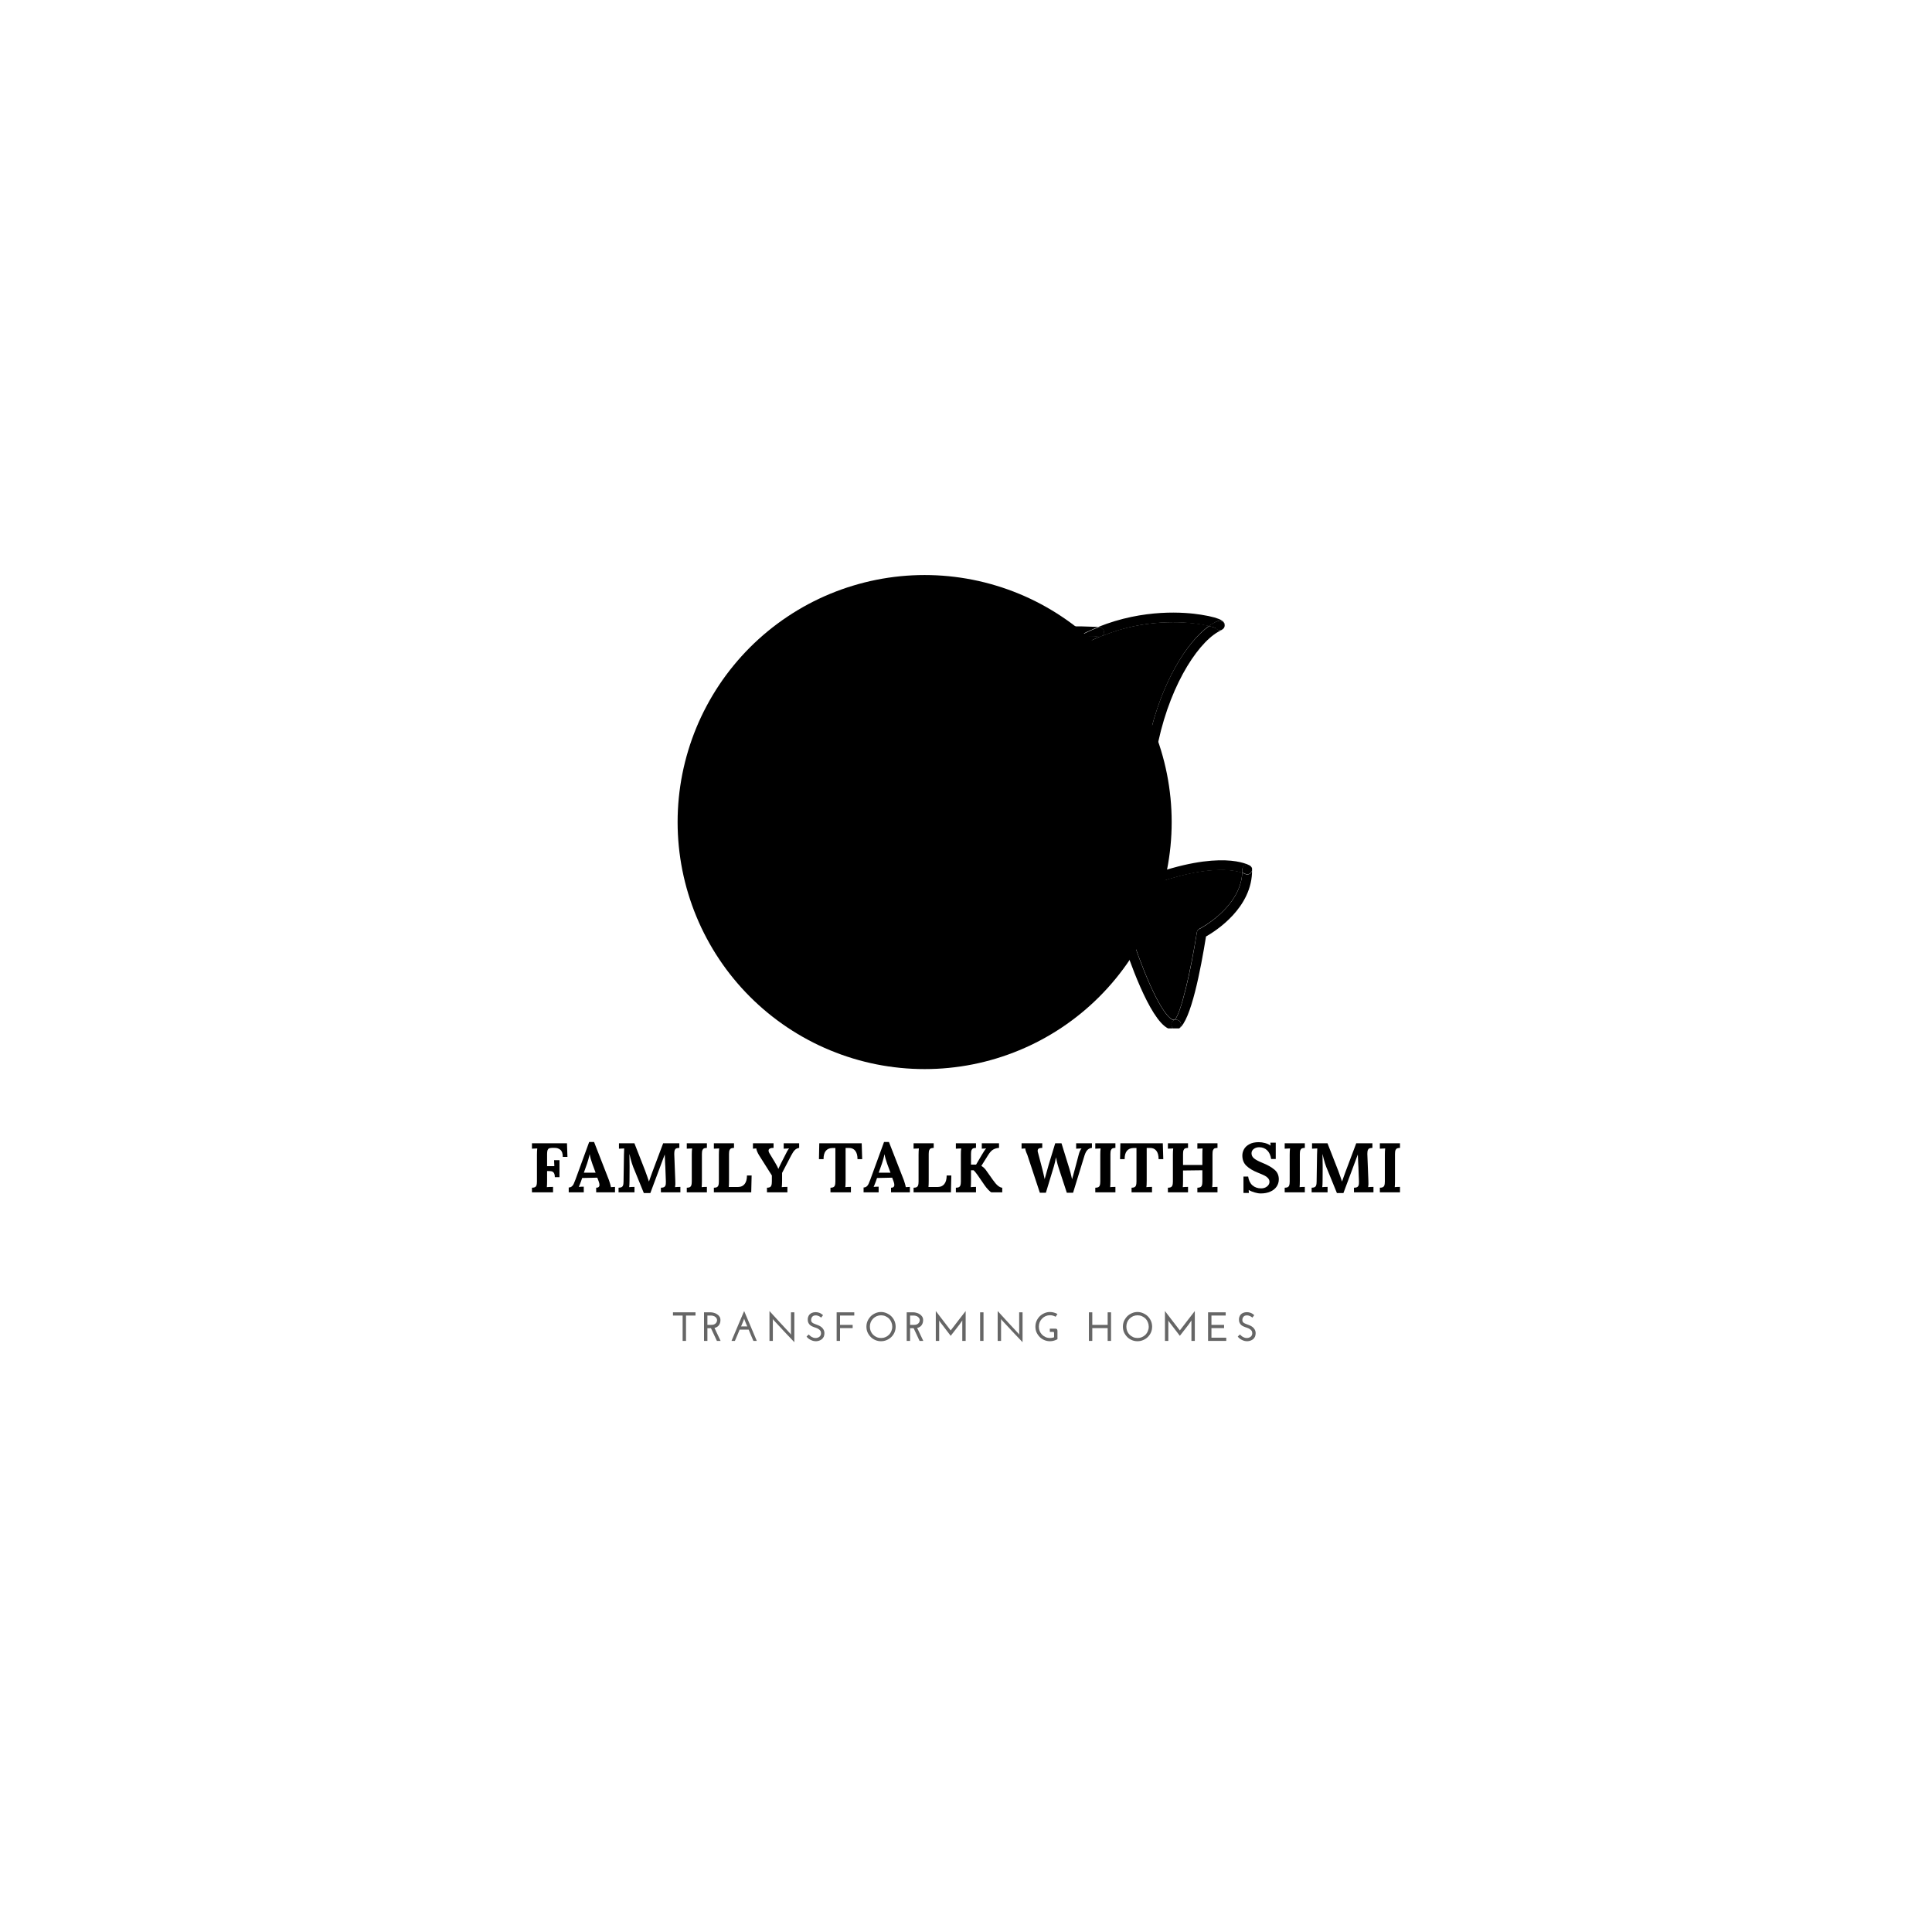<svg xmlns="http://www.w3.org/2000/svg" xmlns:xlink="http://www.w3.org/1999/xlink" width="500" viewBox="0 0 375 375" height="500" preserveAspectRatio="xMidYMid meet"><defs><filter x="0%" y="0%" width="100%" height="100%" id="d84dec87cd"></filter><g></g><clipPath id="083482cb3f"><path d="M 131.523 111.613 L 227.512 111.613 L 227.512 207.602 L 131.523 207.602 Z M 131.523 111.613 " clip-rule="nonzero"></path></clipPath><clipPath id="07921e2823"><path d="M 227 168 L 243.551 168 L 243.551 199.609 L 227 199.609 Z M 227 168 " clip-rule="nonzero"></path></clipPath><clipPath id="2afca38935"><path d="M 241 167 L 243.551 167 L 243.551 170 L 241 170 Z M 241 167 " clip-rule="nonzero"></path></clipPath><clipPath id="0828651d20"><path d="M 213 118.918 L 238 118.918 L 238 124 L 213 124 Z M 213 118.918 " clip-rule="nonzero"></path></clipPath><clipPath id="f1c14fd39f"><path d="M 227 197 L 230 197 L 230 199.609 L 227 199.609 Z M 227 197 " clip-rule="nonzero"></path></clipPath><clipPath id="5fc6c5b5c3"><path d="M 155 153 L 229 153 L 229 199.609 L 155 199.609 Z M 155 153 " clip-rule="nonzero"></path></clipPath><clipPath id="444b371aa7"><path d="M 154.355 140 L 179 140 L 179 155 L 154.355 155 Z M 154.355 140 " clip-rule="nonzero"></path></clipPath><clipPath id="3329b8071f"><path d="M 154.355 153 L 157 153 L 157 156 L 154.355 156 Z M 154.355 153 " clip-rule="nonzero"></path></clipPath><clipPath id="9fa065afcb"><path d="M 154.355 154 L 155 154 L 155 155 L 154.355 155 Z M 154.355 154 " clip-rule="nonzero"></path></clipPath><clipPath id="875e9f19b4"><path d="M 149 149 L 153 149 L 153 156 L 149 156 Z M 149 149 " clip-rule="nonzero"></path></clipPath><clipPath id="0c7e654cef"><path d="M 139.453 152.137 L 159.113 144.105 L 168.43 166.91 L 148.77 174.941 Z M 139.453 152.137 " clip-rule="nonzero"></path></clipPath><clipPath id="a888f50ea5"><path d="M 139.387 151.969 L 159.047 143.938 L 168.684 167.527 L 149.023 175.559 Z M 139.387 151.969 " clip-rule="nonzero"></path></clipPath><clipPath id="842067c995"><path d="M 156 158 L 159 158 L 159 165 L 156 165 Z M 156 158 " clip-rule="nonzero"></path></clipPath><clipPath id="674f472ea3"><path d="M 139.453 152.137 L 159.113 144.105 L 168.43 166.91 L 148.77 174.941 Z M 139.453 152.137 " clip-rule="nonzero"></path></clipPath><clipPath id="f55f6ed924"><path d="M 139.387 151.969 L 159.047 143.938 L 168.684 167.527 L 149.023 175.559 Z M 139.387 151.969 " clip-rule="nonzero"></path></clipPath><clipPath id="419f83d6d9"><path d="M 150 155 L 154 155 L 154 161 L 150 161 Z M 150 155 " clip-rule="nonzero"></path></clipPath><clipPath id="967188f488"><path d="M 139.453 152.137 L 159.113 144.105 L 168.43 166.91 L 148.77 174.941 Z M 139.453 152.137 " clip-rule="nonzero"></path></clipPath><clipPath id="5b77c7eb23"><path d="M 139.387 151.969 L 159.047 143.938 L 168.684 167.527 L 149.023 175.559 Z M 139.387 151.969 " clip-rule="nonzero"></path></clipPath><clipPath id="66ee29e9ed"><path d="M 148 154 L 151 154 L 151 161 L 148 161 Z M 148 154 " clip-rule="nonzero"></path></clipPath><clipPath id="f055523751"><path d="M 139.453 152.137 L 159.113 144.105 L 168.43 166.91 L 148.77 174.941 Z M 139.453 152.137 " clip-rule="nonzero"></path></clipPath><clipPath id="ccae316102"><path d="M 139.387 151.969 L 159.047 143.938 L 168.684 167.527 L 149.023 175.559 Z M 139.387 151.969 " clip-rule="nonzero"></path></clipPath><clipPath id="617577910a"><path d="M 145 149 L 149 149 L 149 155 L 145 155 Z M 145 149 " clip-rule="nonzero"></path></clipPath><clipPath id="1bfd544c0b"><path d="M 139.453 152.137 L 159.113 144.105 L 168.43 166.91 L 148.77 174.941 Z M 139.453 152.137 " clip-rule="nonzero"></path></clipPath><clipPath id="fada823307"><path d="M 139.387 151.969 L 159.047 143.938 L 168.684 167.527 L 149.023 175.559 Z M 139.387 151.969 " clip-rule="nonzero"></path></clipPath><clipPath id="7593affb51"><path d="M 142 155 L 148 155 L 148 160 L 142 160 Z M 142 155 " clip-rule="nonzero"></path></clipPath><clipPath id="457b30ac2b"><path d="M 139.453 152.137 L 159.113 144.105 L 168.43 166.91 L 148.77 174.941 Z M 139.453 152.137 " clip-rule="nonzero"></path></clipPath><clipPath id="74a81e9665"><path d="M 139.387 151.969 L 159.047 143.938 L 168.684 167.527 L 149.023 175.559 Z M 139.387 151.969 " clip-rule="nonzero"></path></clipPath><clipPath id="acc603e8a8"><path d="M 153 150 L 157 150 L 157 157 L 153 157 Z M 153 150 " clip-rule="nonzero"></path></clipPath><clipPath id="250034a7ca"><path d="M 139.453 152.137 L 159.113 144.105 L 168.43 166.91 L 148.77 174.941 Z M 139.453 152.137 " clip-rule="nonzero"></path></clipPath><clipPath id="f253bed0cb"><path d="M 139.387 151.969 L 159.047 143.938 L 168.684 167.527 L 149.023 175.559 Z M 139.387 151.969 " clip-rule="nonzero"></path></clipPath><clipPath id="27f836ea9f"><path d="M 153 156 L 156 156 L 156 163 L 153 163 Z M 153 156 " clip-rule="nonzero"></path></clipPath><clipPath id="903cff2656"><path d="M 139.453 152.137 L 159.113 144.105 L 168.43 166.91 L 148.77 174.941 Z M 139.453 152.137 " clip-rule="nonzero"></path></clipPath><clipPath id="596ff8a9ec"><path d="M 139.387 151.969 L 159.047 143.938 L 168.684 167.527 L 149.023 175.559 Z M 139.387 151.969 " clip-rule="nonzero"></path></clipPath><clipPath id="4d0e8bfa25"><path d="M 156 152 L 160 152 L 160 159 L 156 159 Z M 156 152 " clip-rule="nonzero"></path></clipPath><clipPath id="9290bad2b0"><path d="M 139.453 152.137 L 159.113 144.105 L 168.43 166.91 L 148.77 174.941 Z M 139.453 152.137 " clip-rule="nonzero"></path></clipPath><clipPath id="d2146ab562"><path d="M 139.387 151.969 L 159.047 143.938 L 168.684 167.527 L 149.023 175.559 Z M 139.387 151.969 " clip-rule="nonzero"></path></clipPath><clipPath id="196db8215f"><path d="M 159 154 L 163 154 L 163 162 L 159 162 Z M 159 154 " clip-rule="nonzero"></path></clipPath><clipPath id="2efb93743a"><path d="M 139.453 152.137 L 159.113 144.105 L 168.43 166.91 L 148.77 174.941 Z M 139.453 152.137 " clip-rule="nonzero"></path></clipPath><clipPath id="4baa9becf1"><path d="M 139.387 151.969 L 159.047 143.938 L 168.684 167.527 L 149.023 175.559 Z M 139.387 151.969 " clip-rule="nonzero"></path></clipPath><clipPath id="d8bf5354a1"><path d="M 158 161 L 162 161 L 162 167 L 158 167 Z M 158 161 " clip-rule="nonzero"></path></clipPath><clipPath id="b66b97f374"><path d="M 139.453 152.137 L 159.113 144.105 L 168.43 166.91 L 148.77 174.941 Z M 139.453 152.137 " clip-rule="nonzero"></path></clipPath><clipPath id="5b866294df"><path d="M 139.387 151.969 L 159.047 143.938 L 168.684 167.527 L 149.023 175.559 Z M 139.387 151.969 " clip-rule="nonzero"></path></clipPath><clipPath id="1fb64d4410"><path d="M 162 158 L 166 158 L 166 165 L 162 165 Z M 162 158 " clip-rule="nonzero"></path></clipPath><clipPath id="d8d4a6f496"><path d="M 139.453 152.137 L 159.113 144.105 L 168.43 166.91 L 148.77 174.941 Z M 139.453 152.137 " clip-rule="nonzero"></path></clipPath><clipPath id="6189e8500f"><path d="M 139.387 151.969 L 159.047 143.938 L 168.684 167.527 L 149.023 175.559 Z M 139.387 151.969 " clip-rule="nonzero"></path></clipPath><clipPath id="9a91c70adf"><path d="M 148 147 L 161 147 L 161 166 L 148 166 Z M 148 147 " clip-rule="nonzero"></path></clipPath><clipPath id="0d39a328c8"><path d="M 139.453 152.137 L 159.113 144.105 L 168.43 166.91 L 148.77 174.941 Z M 139.453 152.137 " clip-rule="nonzero"></path></clipPath><clipPath id="ef4982fbfd"><path d="M 139.387 151.969 L 159.047 143.938 L 168.684 167.527 L 149.023 175.559 Z M 139.387 151.969 " clip-rule="nonzero"></path></clipPath><mask id="80c40def28"><g filter="url(#d84dec87cd)"><rect x="-37.5" width="450" fill="#000000" y="-37.5" height="450" fill-opacity="0.8"></rect></g></mask><clipPath id="df23513f2d"><path d="M 0.32 1 L 6 1 L 6 9 L 0.32 9 Z M 0.32 1 " clip-rule="nonzero"></path></clipPath><clipPath id="46708f3403"><path d="M -8.547 5.137 L 11.113 -2.895 L 20.43 19.91 L 0.77 27.941 Z M -8.547 5.137 " clip-rule="nonzero"></path></clipPath><clipPath id="c94da220ff"><path d="M -8.613 4.969 L 11.047 -3.062 L 20.684 20.527 L 1.023 28.559 Z M -8.613 4.969 " clip-rule="nonzero"></path></clipPath><mask id="642880ef22"><g filter="url(#d84dec87cd)"><rect x="-230.5" width="540" fill="#000000" y="-229.5" height="540" fill-opacity="0.5"></rect></g></mask><clipPath id="6e59a419fe"><path d="M 1 1 L 5 1 L 5 7.52 L 1 7.52 Z M 1 1 " clip-rule="nonzero"></path></clipPath><clipPath id="d20eba1fe7"><path d="M -8.547 4.137 L 11.113 -3.895 L 20.43 18.91 L 0.77 26.941 Z M -8.547 4.137 " clip-rule="nonzero"></path></clipPath><clipPath id="cf9e6cbce5"><path d="M -8.613 3.969 L 11.047 -4.062 L 20.684 19.527 L 1.023 27.559 Z M -8.613 3.969 " clip-rule="nonzero"></path></clipPath><clipPath id="3f0ba11d9a"><rect x="0" width="6" y="0" height="8"></rect></clipPath><clipPath id="9078d4a2d0"><path d="M 6 11 L 12.32 11 L 12.32 18 L 6 18 Z M 6 11 " clip-rule="nonzero"></path></clipPath><clipPath id="0b80a35e00"><path d="M -8.547 5.137 L 11.113 -2.895 L 20.43 19.91 L 0.77 27.941 Z M -8.547 5.137 " clip-rule="nonzero"></path></clipPath><clipPath id="96d9f1b892"><path d="M -8.613 4.969 L 11.047 -3.062 L 20.684 20.527 L 1.023 28.559 Z M -8.613 4.969 " clip-rule="nonzero"></path></clipPath><mask id="c3dd7d6415"><g filter="url(#d84dec87cd)"><rect x="-230.5" width="540" fill="#000000" y="-229.5" height="540" fill-opacity="0.5"></rect></g></mask><clipPath id="33de7ee1ff"><path d="M 2 0.16 L 5 0.16 L 5 6.879 L 2 6.879 Z M 2 0.16 " clip-rule="nonzero"></path></clipPath><clipPath id="5f79bd092b"><path d="M -14.547 -5.863 L 5.113 -13.895 L 14.43 8.91 L -5.23 16.941 Z M -14.547 -5.863 " clip-rule="nonzero"></path></clipPath><clipPath id="33bb113f44"><path d="M -14.613 -6.031 L 5.047 -14.062 L 14.684 9.527 L -4.977 17.559 Z M -14.613 -6.031 " clip-rule="nonzero"></path></clipPath><clipPath id="6e2a381099"><rect x="0" width="7" y="0" height="7"></rect></clipPath><clipPath id="70cd72e807"><rect x="0" width="13" y="0" height="19"></rect></clipPath><clipPath id="667949fece"><path d="M 146 154 L 165 154 L 165 169 L 146 169 Z M 146 154 " clip-rule="nonzero"></path></clipPath><clipPath id="74cadc6b9f"><path d="M 139.453 152.137 L 159.113 144.105 L 168.43 166.91 L 148.77 174.941 Z M 139.453 152.137 " clip-rule="nonzero"></path></clipPath><clipPath id="71fbe9f776"><path d="M 139.387 151.969 L 159.047 143.938 L 168.684 167.527 L 149.023 175.559 Z M 139.387 151.969 " clip-rule="nonzero"></path></clipPath><mask id="cad98db5c7"><g filter="url(#d84dec87cd)"><rect x="-37.5" width="450" fill="#000000" y="-37.5" height="450" fill-opacity="0.6"></rect></g></mask><clipPath id="3f0f2744fb"><path d="M 0.559 0.16 L 6 0.16 L 6 7 L 0.559 7 Z M 0.559 0.16 " clip-rule="nonzero"></path></clipPath><clipPath id="140d61e2b7"><path d="M 6 0.16 L 10 0.16 L 10 7 L 6 7 Z M 6 0.16 " clip-rule="nonzero"></path></clipPath><clipPath id="ca25d330c0"><path d="M 11 0.16 L 17 0.16 L 17 7 L 11 7 Z M 11 0.16 " clip-rule="nonzero"></path></clipPath><clipPath id="623140ca46"><path d="M 19 0.16 L 25 0.16 L 25 7 L 19 7 Z M 19 0.16 " clip-rule="nonzero"></path></clipPath><clipPath id="9d14de3d6c"><path d="M 26 0.16 L 31 0.16 L 31 7 L 26 7 Z M 26 0.16 " clip-rule="nonzero"></path></clipPath><clipPath id="4f72a8c250"><path d="M 32 0.16 L 36 0.16 L 36 7 L 32 7 Z M 32 0.16 " clip-rule="nonzero"></path></clipPath><clipPath id="f0b034b1c5"><path d="M 38 0.16 L 44 0.16 L 44 7 L 38 7 Z M 38 0.16 " clip-rule="nonzero"></path></clipPath><clipPath id="ab8e8ace18"><path d="M 45 0.16 L 50 0.16 L 50 7 L 45 7 Z M 45 0.16 " clip-rule="nonzero"></path></clipPath><clipPath id="97d226aec7"><path d="M 51 0.16 L 58 0.16 L 58 7 L 51 7 Z M 51 0.16 " clip-rule="nonzero"></path></clipPath><clipPath id="0e157b5b22"><path d="M 60 0.16 L 61 0.16 L 61 7 L 60 7 Z M 60 0.16 " clip-rule="nonzero"></path></clipPath><clipPath id="fb096f10a8"><path d="M 63 0.16 L 69 0.16 L 69 7 L 63 7 Z M 63 0.16 " clip-rule="nonzero"></path></clipPath><clipPath id="7e0945ea58"><path d="M 70 0.16 L 76 0.16 L 76 7 L 70 7 Z M 70 0.16 " clip-rule="nonzero"></path></clipPath><clipPath id="68ea08f8f6"><path d="M 81 0.16 L 86 0.16 L 86 7 L 81 7 Z M 81 0.16 " clip-rule="nonzero"></path></clipPath><clipPath id="3639495293"><path d="M 87 0.16 L 94 0.16 L 94 7 L 87 7 Z M 87 0.16 " clip-rule="nonzero"></path></clipPath><clipPath id="8b60919834"><path d="M 96 0.16 L 102 0.16 L 102 7 L 96 7 Z M 96 0.16 " clip-rule="nonzero"></path></clipPath><clipPath id="1a3671fb8e"><path d="M 104 0.16 L 109 0.16 L 109 7 L 104 7 Z M 104 0.16 " clip-rule="nonzero"></path></clipPath><clipPath id="20a86580d8"><path d="M 110 0.16 L 114 0.16 L 114 7 L 110 7 Z M 110 0.16 " clip-rule="nonzero"></path></clipPath><clipPath id="ae14cff370"><rect x="0" width="117" y="0" height="9"></rect></clipPath></defs><rect x="-37.5" width="450" fill="#ffffff" y="-37.5" height="450" fill-opacity="1"></rect><g clip-path="url(#083482cb3f)"><path fill="#000000" d="M 227.422 159.562 C 227.422 161.133 227.344 162.699 227.191 164.262 C 227.035 165.824 226.805 167.375 226.5 168.914 C 226.191 170.457 225.812 171.977 225.355 173.48 C 224.898 174.984 224.371 176.461 223.77 177.91 C 223.168 179.363 222.5 180.777 221.758 182.164 C 221.02 183.551 220.211 184.895 219.34 186.199 C 218.469 187.504 217.531 188.766 216.535 189.98 C 215.539 191.195 214.488 192.355 213.379 193.465 C 212.266 194.578 211.105 195.629 209.891 196.625 C 208.676 197.621 207.418 198.555 206.109 199.43 C 204.805 200.301 203.461 201.109 202.074 201.848 C 200.691 202.59 199.273 203.258 197.82 203.859 C 196.371 204.461 194.895 204.988 193.391 205.445 C 191.887 205.902 190.367 206.281 188.828 206.59 C 187.285 206.895 185.734 207.125 184.172 207.277 C 182.609 207.434 181.043 207.508 179.473 207.508 C 177.902 207.508 176.336 207.434 174.773 207.277 C 173.211 207.125 171.66 206.895 170.117 206.59 C 168.578 206.281 167.059 205.902 165.555 205.445 C 164.051 204.988 162.574 204.461 161.125 203.859 C 159.672 203.258 158.254 202.59 156.871 201.848 C 155.484 201.109 154.141 200.301 152.836 199.43 C 151.527 198.555 150.27 197.621 149.055 196.625 C 147.84 195.629 146.68 194.578 145.566 193.465 C 144.457 192.355 143.406 191.195 142.41 189.98 C 141.41 188.766 140.477 187.504 139.605 186.199 C 138.734 184.895 137.926 183.551 137.188 182.164 C 136.445 180.777 135.773 179.363 135.176 177.91 C 134.574 176.461 134.047 174.984 133.59 173.48 C 133.133 171.977 132.754 170.457 132.445 168.914 C 132.141 167.375 131.91 165.824 131.754 164.262 C 131.602 162.699 131.523 161.133 131.523 159.562 C 131.523 157.992 131.602 156.426 131.754 154.863 C 131.91 153.301 132.141 151.746 132.445 150.207 C 132.754 148.668 133.133 147.145 133.59 145.645 C 134.047 144.141 134.574 142.664 135.176 141.211 C 135.773 139.762 136.445 138.344 137.188 136.961 C 137.926 135.574 138.734 134.23 139.605 132.922 C 140.477 131.617 141.41 130.359 142.41 129.145 C 143.406 127.93 144.457 126.77 145.566 125.656 C 146.68 124.547 147.84 123.492 149.055 122.496 C 150.27 121.5 151.527 120.566 152.836 119.695 C 154.141 118.82 155.484 118.016 156.871 117.273 C 158.254 116.535 159.672 115.863 161.125 115.262 C 162.574 114.664 164.051 114.133 165.555 113.68 C 167.059 113.223 168.578 112.84 170.117 112.535 C 171.66 112.227 173.211 112 174.773 111.844 C 176.336 111.691 177.902 111.613 179.473 111.613 C 181.043 111.613 182.609 111.691 184.172 111.844 C 185.734 112 187.285 112.227 188.828 112.535 C 190.367 112.84 191.887 113.223 193.391 113.68 C 194.895 114.133 196.371 114.664 197.82 115.262 C 199.273 115.863 200.691 116.535 202.074 117.273 C 203.461 118.016 204.805 118.82 206.109 119.695 C 207.418 120.566 208.676 121.5 209.891 122.496 C 211.105 123.492 212.266 124.547 213.379 125.656 C 214.488 126.77 215.539 127.93 216.535 129.145 C 217.531 130.359 218.469 131.617 219.34 132.922 C 220.211 134.23 221.02 135.574 221.758 136.961 C 222.5 138.344 223.168 139.762 223.77 141.211 C 224.371 142.664 224.898 144.141 225.355 145.645 C 225.812 147.145 226.191 148.668 226.5 150.207 C 226.805 151.746 227.035 153.301 227.191 154.863 C 227.344 156.426 227.422 157.992 227.422 159.562 Z M 227.422 159.562 " fill-opacity="1" fill-rule="nonzero"></path></g><g clip-path="url(#07921e2823)"><path fill="#000000" d="M 243.027 168.805 C 243.117 176.199 235.945 180.715 234.086 181.777 C 233.066 188.109 231.164 198.117 228.859 199.621 C 229.172 199.355 229.305 198.957 229.172 198.559 C 228.992 198.07 228.461 197.805 227.977 197.984 C 229.172 197.008 231.164 188.465 232.312 180.98 C 232.359 180.672 232.535 180.406 232.801 180.316 C 232.891 180.273 240.77 176.199 241.125 169.426 C 241.434 169.516 241.566 169.602 241.613 169.602 C 242.055 169.867 242.629 169.734 242.895 169.293 C 242.984 169.117 243.027 168.938 243.027 168.805 Z M 243.027 168.805 " fill-opacity="1" fill-rule="nonzero"></path></g><g clip-path="url(#2afca38935)"><path fill="#000000" d="M 243.027 168.762 C 243.027 168.805 243.027 168.805 243.027 168.762 C 243.027 168.938 242.984 169.117 242.895 169.25 C 242.629 169.691 242.055 169.824 241.613 169.559 C 241.613 169.559 241.434 169.469 241.125 169.383 C 241.125 169.203 241.125 168.984 241.125 168.762 C 241.125 168.23 241.523 167.832 242.055 167.832 C 242.363 167.832 242.629 168.008 242.852 168.23 C 242.895 168.273 242.895 168.32 242.941 168.363 C 242.941 168.406 242.984 168.406 242.984 168.453 C 242.984 168.496 243.027 168.539 243.027 168.586 C 243.027 168.629 243.027 168.719 243.027 168.762 Z M 243.027 168.762 " fill-opacity="1" fill-rule="nonzero"></path></g><path fill="#000000" d="M 242.941 168.496 C 242.941 168.539 242.984 168.586 242.984 168.629 C 242.984 168.539 242.984 168.496 242.941 168.496 Z M 242.941 168.496 " fill-opacity="1" fill-rule="nonzero"></path><path fill="#000000" d="M 242.941 168.406 C 242.941 168.363 242.895 168.32 242.852 168.273 C 242.895 168.32 242.895 168.32 242.941 168.406 Z M 242.941 168.406 " fill-opacity="1" fill-rule="nonzero"></path><path fill="#000000" d="M 242.586 168.008 C 242.719 168.055 242.809 168.188 242.852 168.273 C 242.676 168.008 242.363 167.875 242.055 167.875 C 241.523 167.875 241.125 168.32 241.125 168.805 C 241.125 169.027 241.125 169.203 241.125 169.426 C 239.574 168.895 234.172 167.742 222.93 171.992 C 222.84 172.039 222.707 172.039 222.617 172.039 C 222.617 172.039 222.574 172.039 222.574 172.039 C 222.398 172.039 217.438 171.684 209.691 165.441 C 209.426 165.219 209.293 164.91 209.336 164.555 C 209.379 164.246 209.602 163.938 209.91 163.805 C 210 163.758 219.52 159.422 222.973 143.527 C 225.363 132.5 230.367 124.578 234.703 121.523 C 235.324 121.656 235.766 121.832 236.031 121.922 C 236.297 122.273 236.742 122.453 237.184 122.273 C 233.109 123.957 227.398 132.148 224.832 143.926 C 221.91 157.383 214.914 162.961 211.992 164.82 C 217.793 169.25 221.688 170 222.531 170.133 C 236.918 164.777 242.32 167.832 242.586 168.008 Z M 242.586 168.008 " fill-opacity="1" fill-rule="nonzero"></path><g clip-path="url(#0828651d20)"><path fill="#000000" d="M 237.715 121.258 C 237.758 121.477 237.672 121.742 237.539 121.922 C 237.715 121.656 237.758 121.344 237.625 121.035 C 237.449 120.547 236.875 120.324 236.387 120.547 C 235.812 120.77 235.234 121.125 234.66 121.523 C 231.648 120.812 224.742 120.016 217.129 122.32 C 215.977 122.672 214.871 123.07 213.762 123.516 C 214.027 123.383 214.25 123.07 214.25 122.719 C 214.293 122.188 213.895 121.742 213.363 121.699 C 213.277 121.699 213.23 121.699 213.145 121.699 C 222.043 118.113 230.055 118.82 233.109 119.309 C 237.582 120.016 237.672 120.812 237.715 121.258 Z M 237.715 121.258 " fill-opacity="1" fill-rule="nonzero"></path></g><path fill="#000000" d="M 237.625 121.035 C 237.758 121.344 237.715 121.656 237.539 121.922 C 237.449 122.055 237.273 122.188 237.094 122.273 C 236.695 122.453 236.211 122.273 235.945 121.922 C 235.68 121.789 235.234 121.656 234.617 121.523 C 235.191 121.078 235.812 120.77 236.344 120.547 C 236.875 120.324 237.406 120.547 237.625 121.035 Z M 237.625 121.035 " fill-opacity="1" fill-rule="nonzero"></path><path fill="#000000" d="M 222.93 171.949 C 234.172 167.699 239.574 168.852 241.125 169.383 C 240.77 176.199 232.891 180.23 232.801 180.273 C 232.535 180.406 232.359 180.672 232.312 180.938 C 231.117 188.418 229.172 196.965 227.977 197.938 C 227.93 197.938 227.844 197.984 227.578 197.895 C 225.055 196.656 221.156 186.605 219.297 180.629 C 219.207 180.363 219.031 180.184 218.809 180.051 C 218.59 179.918 218.324 179.918 218.059 180.008 C 193.797 188.285 177.855 171.062 173.961 161.414 C 170.109 151.938 160.633 152.734 156.781 153.488 C 158.289 149.059 160.855 146.004 164.531 144.324 C 168.867 142.375 174.137 142.641 178.742 143.57 C 184.809 144.809 189.723 147.289 189.812 147.289 C 190.031 147.422 190.297 147.422 190.52 147.332 C 190.785 147.246 190.961 147.066 191.051 146.848 C 196.496 135.289 204.066 127.453 213.629 123.516 C 213.676 123.516 213.762 123.469 213.809 123.469 C 214.914 123.027 216.02 122.629 217.172 122.273 C 224.789 120.016 231.695 120.77 234.703 121.477 C 230.41 124.531 225.406 132.457 222.973 143.48 C 219.52 159.375 210 163.715 209.91 163.758 C 209.602 163.891 209.379 164.156 209.336 164.512 C 209.293 164.82 209.426 165.176 209.691 165.398 C 217.48 171.684 222.398 171.992 222.574 171.992 C 222.574 171.992 222.617 171.992 222.617 171.992 C 222.707 172.039 222.84 171.992 222.93 171.949 Z M 222.93 171.949 " fill-opacity="1" fill-rule="nonzero"></path><g clip-path="url(#f1c14fd39f)"><path fill="#000000" d="M 229.172 198.559 C 229.305 198.957 229.172 199.398 228.859 199.621 C 228.773 199.664 228.684 199.711 228.594 199.754 C 228.508 199.797 228.375 199.797 228.285 199.797 C 227.887 199.797 227.531 199.578 227.398 199.18 C 227.223 198.691 227.445 198.16 227.93 197.984 C 228.418 197.805 228.992 198.07 229.172 198.559 Z M 229.172 198.559 " fill-opacity="1" fill-rule="nonzero"></path></g><g clip-path="url(#5fc6c5b5c3)"><path fill="#000000" d="M 228.285 199.797 C 228.375 199.797 228.508 199.797 228.594 199.754 C 228.418 199.844 228.152 199.887 227.844 199.887 C 227.531 199.887 227.133 199.797 226.734 199.621 C 223.062 197.805 218.988 185.809 217.793 182.133 C 192.734 190.102 176.309 172.215 172.234 162.121 C 168.117 151.98 156.695 155.391 155.766 155.703 C 156.031 155.613 156.25 155.348 156.34 155.082 C 156.473 154.551 156.648 154.02 156.781 153.531 C 160.633 152.734 170.109 151.938 173.961 161.414 C 177.855 171.062 193.797 188.285 218.059 180.051 C 218.277 179.965 218.543 180.008 218.809 180.098 C 219.031 180.23 219.207 180.406 219.297 180.672 C 221.156 186.691 225.055 196.699 227.578 197.938 C 227.797 198.07 227.93 198.027 227.977 197.984 C 227.488 198.16 227.266 198.691 227.445 199.18 C 227.531 199.578 227.887 199.797 228.285 199.797 Z M 228.285 199.797 " fill-opacity="1" fill-rule="nonzero"></path></g><path fill="#000000" d="M 213.41 121.699 C 213.941 121.742 214.34 122.188 214.293 122.719 C 214.293 123.07 214.074 123.336 213.809 123.516 C 213.762 123.516 213.676 123.559 213.629 123.559 C 213.543 123.602 213.41 123.602 213.277 123.602 C 212.922 123.559 212.523 123.559 212.168 123.559 C 211.238 123.516 210.309 123.516 209.426 123.516 C 210.488 122.938 211.594 122.406 212.699 121.965 C 212.879 121.922 213.012 121.832 213.188 121.789 C 213.23 121.699 213.32 121.699 213.41 121.699 Z M 213.41 121.699 " fill-opacity="1" fill-rule="nonzero"></path><path fill="#000000" d="M 213.629 123.516 C 213.676 123.516 213.719 123.469 213.809 123.469 C 213.719 123.516 213.676 123.516 213.629 123.516 Z M 213.629 123.516 " fill-opacity="1" fill-rule="nonzero"></path><path fill="#000000" d="M 213.277 123.559 C 213.41 123.559 213.496 123.559 213.629 123.516 C 204.066 127.453 196.496 135.289 191.094 146.891 C 191.008 147.113 190.785 147.289 190.562 147.379 C 190.344 147.465 190.078 147.422 189.855 147.332 C 189.766 147.289 184.852 144.855 178.785 143.613 C 178.832 143.613 178.918 143.66 178.965 143.66 C 178.965 143.66 178.965 143.66 179.008 143.66 C 179.496 143.66 179.938 143.262 179.938 142.73 C 179.938 142.73 179.938 142.418 180.027 141.934 C 184.496 142.949 188.219 144.5 189.855 145.254 C 194.727 135.113 201.32 127.809 209.469 123.426 C 210.355 123.426 211.285 123.469 212.215 123.469 C 212.523 123.516 212.922 123.559 213.277 123.559 Z M 213.277 123.559 " fill-opacity="1" fill-rule="nonzero"></path><path fill="#000000" d="M 213.188 121.699 C 213.055 121.742 212.879 121.832 212.699 121.875 C 211.594 122.363 210.488 122.852 209.426 123.426 C 199.109 123.336 191.227 125.727 186.047 130.555 C 181.355 134.938 180.246 140.027 179.98 141.934 C 179.363 141.801 178.742 141.668 178.121 141.578 C 178.434 139.277 179.715 133.875 184.762 129.227 C 190.785 123.602 200.039 121.078 212.258 121.656 C 212.523 121.656 212.879 121.656 213.188 121.699 Z M 213.188 121.699 " fill-opacity="1" fill-rule="nonzero"></path><path fill="#000000" d="M 186.047 130.598 C 191.227 125.773 199.109 123.383 209.426 123.469 C 201.277 127.852 194.68 135.156 189.812 145.297 C 188.172 144.543 184.453 142.996 179.98 141.977 C 180.246 140.027 181.355 134.938 186.047 130.598 Z M 186.047 130.598 " fill-opacity="1" fill-rule="nonzero"></path><path fill="#000000" d="M 179.98 141.934 C 179.938 142.418 179.895 142.684 179.895 142.73 C 179.895 143.215 179.449 143.66 178.965 143.66 C 178.965 143.66 178.965 143.66 178.918 143.66 C 178.875 143.66 178.785 143.66 178.742 143.613 C 178.301 143.527 177.988 143.129 178.035 142.684 C 178.035 142.641 178.035 142.242 178.121 141.578 C 178.785 141.668 179.406 141.801 179.98 141.934 Z M 179.98 141.934 " fill-opacity="1" fill-rule="nonzero"></path><g clip-path="url(#444b371aa7)"><path fill="#000000" d="M 178.742 143.613 C 174.137 142.684 168.867 142.418 164.531 144.367 C 160.855 146.004 158.289 149.059 156.781 153.488 C 155.766 153.707 155.145 153.887 155.102 153.887 C 154.789 153.973 154.613 154.195 154.523 154.504 C 156.031 148.707 159.172 144.723 163.777 142.641 C 168.25 140.605 173.52 140.691 178.168 141.535 C 178.078 142.199 178.078 142.598 178.078 142.641 C 178.035 143.129 178.344 143.527 178.742 143.613 Z M 178.742 143.613 " fill-opacity="1" fill-rule="nonzero"></path></g><g clip-path="url(#3329b8071f)"><path fill="#000000" d="M 156.781 153.488 C 156.605 153.973 156.473 154.504 156.34 155.035 C 156.25 155.348 156.031 155.57 155.766 155.656 C 155.676 155.703 155.543 155.703 155.41 155.703 C 155.367 155.703 155.32 155.703 155.277 155.703 C 155.234 155.703 155.188 155.703 155.145 155.656 C 155.102 155.656 155.055 155.613 155.012 155.613 C 154.703 155.523 154.48 155.168 154.48 154.816 C 154.48 154.77 154.48 154.684 154.48 154.637 C 154.48 154.594 154.48 154.594 154.523 154.551 C 154.613 154.285 154.836 154.062 155.102 153.93 C 155.145 153.93 155.766 153.707 156.781 153.488 Z M 156.781 153.488 " fill-opacity="1" fill-rule="nonzero"></path></g><path fill="#000000" d="M 155.188 155.703 C 155.234 155.703 155.277 155.746 155.32 155.746 C 155.277 155.746 155.234 155.746 155.188 155.703 Z M 155.188 155.703 " fill-opacity="1" fill-rule="nonzero"></path><path fill="#000000" d="M 155.012 155.656 C 155.055 155.703 155.102 155.703 155.145 155.703 C 155.145 155.703 155.055 155.703 155.012 155.656 Z M 155.012 155.656 " fill-opacity="1" fill-rule="nonzero"></path><g clip-path="url(#9fa065afcb)"><path fill="#000000" d="M 154.523 154.504 C 154.523 154.551 154.523 154.551 154.48 154.594 C 154.48 154.594 154.48 154.551 154.48 154.551 C 154.523 154.551 154.523 154.551 154.523 154.504 Z M 154.523 154.504 " fill-opacity="1" fill-rule="nonzero"></path></g><g clip-path="url(#875e9f19b4)"><g clip-path="url(#0c7e654cef)"><g clip-path="url(#a888f50ea5)"><path fill="#000000" d="M 151.477 155.031 C 151.477 155.031 152.477 153.254 151.996 151.855 C 151.516 150.461 149.691 149.348 149.691 149.348 C 149.691 149.348 149.211 151.449 149.594 152.508 C 149.973 153.566 151.477 155.031 151.477 155.031 Z M 151.477 155.031 " fill-opacity="1" fill-rule="nonzero"></path></g></g></g><g clip-path="url(#842067c995)"><g clip-path="url(#674f472ea3)"><g clip-path="url(#f55f6ed924)"><path fill="#000000" d="M 157.688 158.438 C 157.688 158.438 156.816 159.219 156.5 161.215 C 156.188 163.207 157.273 164.742 157.273 164.742 C 157.273 164.742 158.363 164 158.82 161.582 C 159.281 159.16 157.688 158.438 157.688 158.438 Z M 157.688 158.438 " fill-opacity="1" fill-rule="nonzero"></path></g></g></g><g clip-path="url(#419f83d6d9)"><g clip-path="url(#967188f488)"><g clip-path="url(#5b77c7eb23)"><path fill="#000000" d="M 151.672 155 C 151.672 155 150.387 156.766 150.609 158.07 C 150.828 159.375 152.406 160.324 152.406 160.324 C 152.406 160.324 153.25 158.281 153.066 157.297 C 152.883 156.309 151.672 155 151.672 155 Z M 151.672 155 " fill-opacity="1" fill-rule="nonzero"></path></g></g></g><g clip-path="url(#66ee29e9ed)"><g clip-path="url(#f055523751)"><g clip-path="url(#ccae316102)"><path fill="#000000" d="M 148.566 154.801 C 148.566 154.801 147.723 156.793 148.281 158.129 C 148.844 159.465 149.43 160.352 149.43 160.352 C 149.43 160.352 149.461 159.223 150.117 157.285 C 150.773 155.348 148.566 154.801 148.566 154.801 Z M 148.566 154.801 " fill-opacity="1" fill-rule="nonzero"></path></g></g></g><g clip-path="url(#617577910a)"><g clip-path="url(#1bfd544c0b)"><g clip-path="url(#fada823307)"><path fill="#000000" d="M 148.566 154.762 C 148.566 154.762 148.723 152.555 148.016 151.375 C 147.312 150.195 145.848 149.867 145.848 149.867 C 145.848 149.867 146.07 151.988 146.629 152.871 C 147.18 153.754 148.566 154.762 148.566 154.762 Z M 148.566 154.762 " fill-opacity="1" fill-rule="nonzero"></path></g></g></g><g clip-path="url(#7593affb51)"><g clip-path="url(#457b30ac2b)"><g clip-path="url(#74a81e9665)"><path fill="#000000" d="M 147.051 155.504 C 147.051 155.504 145.289 155.461 144.309 156.539 C 143.328 157.621 142.996 159.75 142.996 159.75 C 142.996 159.75 144.859 159.195 145.598 158.359 C 146.336 157.523 147.051 155.504 147.051 155.504 Z M 147.051 155.504 " fill-opacity="1" fill-rule="nonzero"></path></g></g></g><g clip-path="url(#acc603e8a8)"><g clip-path="url(#250034a7ca)"><g clip-path="url(#f253bed0cb)"><path fill="#000000" d="M 154.914 156.473 C 154.914 156.473 153.34 155.926 153.68 153.852 C 154.02 151.777 153.066 150.684 153.066 150.684 C 153.066 150.684 155.527 150.723 155.965 152.402 C 156.402 154.086 155.363 155.555 154.914 156.473 Z M 154.914 156.473 " fill-opacity="1" fill-rule="nonzero"></path></g></g></g><g clip-path="url(#27f836ea9f)"><g clip-path="url(#903cff2656)"><g clip-path="url(#596ff8a9ec)"><path fill="#000000" d="M 154.621 156.27 C 154.621 156.27 153.066 157.703 153.688 159.648 C 154.25 161.426 154.57 162.797 154.57 162.797 C 154.57 162.797 155.598 160.289 155.844 158.988 C 156.086 157.691 154.621 156.27 154.621 156.27 Z M 154.621 156.27 " fill-opacity="1" fill-rule="nonzero"></path></g></g></g><g clip-path="url(#4d0e8bfa25)"><g clip-path="url(#9290bad2b0)"><g clip-path="url(#d2146ab562)"><path fill="#000000" d="M 157.613 158.52 C 157.613 158.52 159.188 157.352 159.309 155.859 C 159.426 154.371 158.25 152.531 158.25 152.531 C 158.25 152.531 157 154.227 156.926 155.363 C 156.852 156.496 157.613 158.52 157.613 158.52 Z M 157.613 158.52 " fill-opacity="1" fill-rule="nonzero"></path></g></g></g><g clip-path="url(#196db8215f)"><g clip-path="url(#2efb93743a)"><g clip-path="url(#4baa9becf1)"><path fill="#000000" d="M 160.582 161.117 C 160.582 161.117 159.348 159.176 160.227 157.305 C 161.102 155.434 160.875 154.77 160.875 154.77 C 160.875 154.77 163.055 155.504 162.656 157.691 C 162.258 159.887 160.582 161.117 160.582 161.117 Z M 160.582 161.117 " fill-opacity="1" fill-rule="nonzero"></path></g></g></g><g clip-path="url(#d8bf5354a1)"><g clip-path="url(#b66b97f374)"><g clip-path="url(#5b866294df)"><path fill="#000000" d="M 160.793 161.188 C 160.793 161.188 159.559 161.195 159.156 163.141 C 158.758 165.09 158.707 166.785 158.707 166.785 C 158.707 166.785 160.051 166.453 160.953 164.508 C 161.852 162.559 160.793 161.188 160.793 161.188 Z M 160.793 161.188 " fill-opacity="1" fill-rule="nonzero"></path></g></g></g><g clip-path="url(#1fb64d4410)"><g clip-path="url(#d8d4a6f496)"><g clip-path="url(#6189e8500f)"><path fill="#000000" d="M 162.695 164.051 C 162.695 164.051 161.922 162.473 162.527 160.562 C 163.129 158.648 164.496 158.293 164.496 158.293 C 164.496 158.293 165.574 160.043 164.809 161.926 C 164.043 163.816 162.695 164.051 162.695 164.051 Z M 162.695 164.051 " fill-opacity="1" fill-rule="nonzero"></path></g></g></g><g clip-path="url(#9a91c70adf)"><g clip-path="url(#0d39a328c8)"><g clip-path="url(#ef4982fbfd)"><g mask="url(#80c40def28)"><g transform="matrix(1, 0, 0, 1, 148, 147)"><g clip-path="url(#70cd72e807)"><g clip-path="url(#df23513f2d)"><g clip-path="url(#46708f3403)"><g clip-path="url(#c94da220ff)"><g mask="url(#642880ef22)"><g transform="matrix(1, 0, 0, 1, 0, 1)"><g clip-path="url(#3f0ba11d9a)"><g clip-path="url(#6e59a419fe)"><g clip-path="url(#d20eba1fe7)"><g clip-path="url(#cf9e6cbce5)"><path fill="#000000" d="M 3.477 7.031 C 3.477 7.031 4.477 5.254 3.996 3.855 C 3.516 2.461 1.691 1.348 1.691 1.348 C 1.691 1.348 1.211 3.449 1.594 4.508 C 1.973 5.566 3.477 7.031 3.477 7.031 Z M 3.477 7.031 " fill-opacity="1" fill-rule="nonzero"></path></g></g></g></g></g></g></g></g></g><g clip-path="url(#9078d4a2d0)"><g clip-path="url(#0b80a35e00)"><g clip-path="url(#96d9f1b892)"><g mask="url(#c3dd7d6415)"><g transform="matrix(1, 0, 0, 1, 6, 11)"><g clip-path="url(#6e2a381099)"><g clip-path="url(#33de7ee1ff)"><g clip-path="url(#5f79bd092b)"><g clip-path="url(#33bb113f44)"><path fill="#000000" d="M 3.688 0.438 C 3.688 0.438 2.816 1.219 2.5 3.215 C 2.188 5.207 3.273 6.742 3.273 6.742 C 3.273 6.742 4.363 6 4.82 3.582 C 5.281 1.16 3.688 0.438 3.688 0.438 Z M 3.688 0.438 " fill-opacity="1" fill-rule="nonzero"></path></g></g></g></g></g></g></g></g></g></g></g></g></g></g></g><g clip-path="url(#667949fece)"><g clip-path="url(#74cadc6b9f)"><g clip-path="url(#71fbe9f776)"><path fill="#000000" d="M 146.93 155.559 C 146.93 155.559 149.395 152.504 156.457 157.348 C 163.516 162.191 164.695 168.109 164.695 168.109 C 164.695 168.109 164.73 168.465 164.348 168.332 C 163.922 168.184 163.953 167.336 163.789 166.734 C 163.625 166.133 162.777 161.953 156.109 157.383 C 149.441 152.812 146.953 155.586 146.82 155.969 C 146.691 156.352 146.691 156.445 146.52 156.242 C 146.34 156.035 146.93 155.559 146.93 155.559 Z M 146.93 155.559 " fill-opacity="1" fill-rule="nonzero"></path></g></g></g><g fill="#000000" fill-opacity="1"><g transform="translate(102.58, 231.428)"><g><path d="M 0.672 -0.891 C 0.922 -0.898 1.109 -0.93 1.234 -0.984 C 1.359 -1.035 1.457 -1.141 1.531 -1.297 C 1.602 -1.461 1.641 -1.723 1.641 -2.078 L 1.641 -7.281 C 1.641 -7.789 1.66 -8.203 1.703 -8.516 L 0.672 -8.469 L 0.672 -9.516 L 7.469 -9.516 L 7.562 -6.875 L 6.656 -6.875 C 6.656 -7.551 6.492 -8.016 6.172 -8.266 C 5.859 -8.523 5.473 -8.645 5.016 -8.625 L 4.531 -8.625 C 4.312 -8.613 4.133 -8.582 4 -8.531 C 3.875 -8.477 3.773 -8.363 3.703 -8.188 C 3.641 -8.02 3.609 -7.77 3.609 -7.438 L 3.609 -5.078 L 5.016 -5.078 C 5.004 -5.191 4.988 -5.578 4.969 -6.234 L 6.016 -6.234 L 6.016 -2.938 L 5.109 -2.938 C 5.109 -3.301 5.051 -3.57 4.938 -3.75 C 4.82 -3.926 4.672 -4.035 4.484 -4.078 C 4.305 -4.117 4.07 -4.133 3.781 -4.125 L 3.609 -4.125 L 3.609 -2.234 C 3.609 -1.723 3.594 -1.312 3.562 -1 C 3.852 -1.031 4.254 -1.047 4.766 -1.047 L 4.766 0 L 0.672 0 Z M 0.672 -0.891 "></path></g></g></g><g fill="#000000" fill-opacity="1"><g transform="translate(110.341, 231.428)"><g><path d="M 0.047 -0.938 C 0.285 -0.938 0.484 -1.004 0.641 -1.141 C 0.805 -1.273 0.93 -1.441 1.016 -1.641 C 1.109 -1.836 1.223 -2.117 1.359 -2.484 L 4.016 -9.766 L 4.969 -9.766 L 7.859 -2.359 C 7.93 -2.172 8.004 -1.941 8.078 -1.672 C 8.16 -1.41 8.211 -1.188 8.234 -1 C 8.535 -1.031 8.801 -1.047 9.031 -1.047 L 9.031 0 L 5.375 0 L 5.375 -0.891 C 5.801 -0.891 6.016 -1.07 6.016 -1.438 C 6.016 -1.625 5.969 -1.844 5.875 -2.094 L 5.594 -2.844 L 2.656 -2.781 L 2.438 -2.141 C 2.406 -2.066 2.344 -1.906 2.25 -1.656 C 2.156 -1.406 2.07 -1.203 2 -1.047 C 2.289 -1.078 2.613 -1.094 2.969 -1.094 L 2.969 0 L 0.047 0 Z M 5.266 -3.812 L 4.641 -5.5 C 4.367 -6.25 4.195 -6.875 4.125 -7.375 L 4.109 -7.375 C 3.961 -6.719 3.797 -6.117 3.609 -5.578 L 2.984 -3.812 Z M 5.266 -3.812 "></path></g></g></g><g fill="#000000" fill-opacity="1"><g transform="translate(119.42, 231.428)"><g><path d="M 3.719 -4.344 C 3.57 -4.656 3.406 -5.098 3.219 -5.672 C 3.039 -6.242 2.891 -6.82 2.766 -7.406 L 2.75 -7.406 C 2.77 -6.582 2.781 -5.832 2.781 -5.156 L 2.781 -4.688 L 2.766 -2.234 C 2.766 -1.672 2.742 -1.258 2.703 -1 C 3.004 -1.031 3.348 -1.047 3.734 -1.047 L 3.734 0 L 0.641 0 L 0.641 -0.891 C 0.879 -0.898 1.062 -0.93 1.188 -0.984 C 1.32 -1.035 1.426 -1.141 1.5 -1.297 C 1.57 -1.461 1.609 -1.723 1.609 -2.078 L 1.688 -7.281 C 1.707 -7.945 1.723 -8.359 1.734 -8.516 L 0.719 -8.469 L 0.719 -9.516 L 3.719 -9.516 L 5.781 -4.25 C 5.914 -3.895 6.055 -3.504 6.203 -3.078 C 6.359 -2.66 6.469 -2.336 6.531 -2.109 L 6.547 -2.109 C 6.586 -2.203 6.688 -2.484 6.844 -2.953 C 6.977 -3.316 7.094 -3.633 7.188 -3.906 L 9.297 -9.516 L 12.438 -9.516 L 12.438 -8.625 C 12.195 -8.613 12.004 -8.582 11.859 -8.531 C 11.723 -8.477 11.617 -8.367 11.547 -8.203 C 11.484 -8.047 11.453 -7.789 11.453 -7.438 L 11.656 -2.234 C 11.688 -1.766 11.672 -1.352 11.609 -1 C 11.91 -1.031 12.254 -1.047 12.641 -1.047 L 12.641 0 L 8.859 0 L 8.859 -0.891 C 9.109 -0.898 9.297 -0.93 9.422 -0.984 C 9.555 -1.035 9.66 -1.141 9.734 -1.297 C 9.805 -1.461 9.836 -1.723 9.828 -2.078 L 9.719 -4.969 L 9.688 -5.484 C 9.645 -6.359 9.617 -6.969 9.609 -7.312 L 9.594 -7.312 L 6.812 0.141 L 5.547 0.141 Z M 3.719 -4.344 "></path></g></g></g><g fill="#000000" fill-opacity="1"><g transform="translate(132.631, 231.428)"><g><path d="M 0.672 -0.891 C 0.922 -0.898 1.109 -0.93 1.234 -0.984 C 1.359 -1.035 1.457 -1.141 1.531 -1.297 C 1.602 -1.461 1.641 -1.723 1.641 -2.078 L 1.641 -7.281 C 1.641 -7.789 1.66 -8.203 1.703 -8.516 L 0.672 -8.469 L 0.672 -9.516 L 4.578 -9.516 L 4.578 -8.625 C 4.336 -8.613 4.148 -8.582 4.016 -8.531 C 3.891 -8.477 3.789 -8.367 3.719 -8.203 C 3.645 -8.047 3.609 -7.789 3.609 -7.438 L 3.609 -2.234 C 3.609 -1.723 3.594 -1.312 3.562 -1 C 3.852 -1.031 4.191 -1.047 4.578 -1.047 L 4.578 0 L 0.672 0 Z M 0.672 -0.891 "></path></g></g></g><g fill="#000000" fill-opacity="1"><g transform="translate(137.891, 231.428)"><g><path d="M 0.672 -0.891 C 0.922 -0.898 1.109 -0.93 1.234 -0.984 C 1.359 -1.035 1.457 -1.141 1.531 -1.297 C 1.602 -1.461 1.641 -1.723 1.641 -2.078 L 1.641 -7.281 C 1.641 -7.789 1.66 -8.203 1.703 -8.516 L 0.672 -8.469 L 0.672 -9.516 L 4.578 -9.516 L 4.578 -8.625 C 4.336 -8.613 4.148 -8.582 4.016 -8.531 C 3.891 -8.477 3.789 -8.367 3.719 -8.203 C 3.645 -8.047 3.609 -7.789 3.609 -7.438 L 3.609 -2.234 C 3.609 -1.742 3.594 -1.344 3.562 -1.031 L 5.391 -1.031 C 5.93 -1.039 6.348 -1.234 6.641 -1.609 C 6.941 -1.984 7.094 -2.535 7.094 -3.266 L 8 -3.266 L 7.922 0 L 0.672 0 Z M 0.672 -0.891 "></path></g></g></g><g fill="#000000" fill-opacity="1"><g transform="translate(146.1, 231.428)"><g><path d="M 2.766 -0.891 C 3.004 -0.898 3.188 -0.93 3.312 -0.984 C 3.438 -1.035 3.535 -1.141 3.609 -1.297 C 3.68 -1.461 3.719 -1.723 3.719 -2.078 L 3.719 -3.266 L 1.219 -7.219 C 1.082 -7.445 0.961 -7.68 0.859 -7.922 C 0.754 -8.172 0.703 -8.367 0.703 -8.516 L 0.047 -8.469 L 0.047 -9.516 L 4.047 -9.516 L 4.047 -8.625 C 3.754 -8.633 3.52 -8.594 3.344 -8.5 C 3.164 -8.414 3.078 -8.281 3.078 -8.094 C 3.078 -7.926 3.133 -7.754 3.25 -7.578 L 4.281 -5.875 C 4.312 -5.82 4.414 -5.641 4.594 -5.328 C 4.77 -5.023 4.895 -4.766 4.969 -4.547 L 4.984 -4.547 C 5.016 -4.617 5.047 -4.691 5.078 -4.766 C 5.117 -4.836 5.16 -4.926 5.203 -5.031 C 5.43 -5.477 5.57 -5.766 5.625 -5.891 L 6.328 -7.266 C 6.609 -7.867 6.852 -8.285 7.062 -8.516 L 6.344 -8.484 L 6.016 -8.469 L 6.016 -9.516 L 9.016 -9.516 L 9.016 -8.625 C 8.691 -8.57 8.414 -8.438 8.188 -8.219 C 7.969 -8.008 7.727 -7.656 7.469 -7.156 L 5.703 -3.766 L 5.703 -2.234 C 5.703 -1.723 5.68 -1.312 5.641 -1 C 5.941 -1.031 6.305 -1.047 6.734 -1.047 L 6.734 0 L 2.766 0 Z M 2.766 -0.891 "></path></g></g></g><g fill="#000000" fill-opacity="1"><g transform="translate(155.165, 231.428)"><g></g></g></g><g fill="#000000" fill-opacity="1"><g transform="translate(158.74, 231.428)"><g><path d="M 2.453 -0.891 C 2.691 -0.898 2.875 -0.93 3 -0.984 C 3.125 -1.035 3.223 -1.141 3.297 -1.297 C 3.367 -1.461 3.406 -1.723 3.406 -2.078 L 3.406 -8.594 L 2.781 -8.594 C 2.25 -8.582 1.836 -8.398 1.547 -8.047 C 1.254 -7.691 1.109 -7.156 1.109 -6.438 L 0.219 -6.438 L 0.281 -9.516 L 8.516 -9.516 L 8.609 -6.438 L 7.703 -6.438 C 7.703 -7.156 7.555 -7.695 7.266 -8.062 C 6.973 -8.438 6.562 -8.617 6.031 -8.609 L 5.391 -8.609 L 5.391 -2.234 C 5.391 -1.617 5.367 -1.207 5.328 -1 C 5.629 -1.031 5.992 -1.047 6.422 -1.047 L 6.422 0 L 2.453 0 Z M 2.453 -0.891 "></path></g></g></g><g fill="#000000" fill-opacity="1"><g transform="translate(167.574, 231.428)"><g><path d="M 0.047 -0.938 C 0.285 -0.938 0.484 -1.004 0.641 -1.141 C 0.805 -1.273 0.93 -1.441 1.016 -1.641 C 1.109 -1.836 1.223 -2.117 1.359 -2.484 L 4.016 -9.766 L 4.969 -9.766 L 7.859 -2.359 C 7.93 -2.172 8.004 -1.941 8.078 -1.672 C 8.16 -1.41 8.211 -1.188 8.234 -1 C 8.535 -1.031 8.801 -1.047 9.031 -1.047 L 9.031 0 L 5.375 0 L 5.375 -0.891 C 5.801 -0.891 6.016 -1.07 6.016 -1.438 C 6.016 -1.625 5.969 -1.844 5.875 -2.094 L 5.594 -2.844 L 2.656 -2.781 L 2.438 -2.141 C 2.406 -2.066 2.344 -1.906 2.25 -1.656 C 2.156 -1.406 2.07 -1.203 2 -1.047 C 2.289 -1.078 2.613 -1.094 2.969 -1.094 L 2.969 0 L 0.047 0 Z M 5.266 -3.812 L 4.641 -5.5 C 4.367 -6.25 4.195 -6.875 4.125 -7.375 L 4.109 -7.375 C 3.961 -6.719 3.797 -6.117 3.609 -5.578 L 2.984 -3.812 Z M 5.266 -3.812 "></path></g></g></g><g fill="#000000" fill-opacity="1"><g transform="translate(176.653, 231.428)"><g><path d="M 0.672 -0.891 C 0.922 -0.898 1.109 -0.93 1.234 -0.984 C 1.359 -1.035 1.457 -1.141 1.531 -1.297 C 1.602 -1.461 1.641 -1.723 1.641 -2.078 L 1.641 -7.281 C 1.641 -7.789 1.66 -8.203 1.703 -8.516 L 0.672 -8.469 L 0.672 -9.516 L 4.578 -9.516 L 4.578 -8.625 C 4.336 -8.613 4.148 -8.582 4.016 -8.531 C 3.891 -8.477 3.789 -8.367 3.719 -8.203 C 3.645 -8.047 3.609 -7.789 3.609 -7.438 L 3.609 -2.234 C 3.609 -1.742 3.594 -1.344 3.562 -1.031 L 5.391 -1.031 C 5.93 -1.039 6.348 -1.234 6.641 -1.609 C 6.941 -1.984 7.094 -2.535 7.094 -3.266 L 8 -3.266 L 7.922 0 L 0.672 0 Z M 0.672 -0.891 "></path></g></g></g><g fill="#000000" fill-opacity="1"><g transform="translate(184.862, 231.428)"><g><path d="M 0.672 -0.891 C 0.922 -0.898 1.109 -0.93 1.234 -0.984 C 1.359 -1.035 1.457 -1.141 1.531 -1.297 C 1.602 -1.461 1.641 -1.723 1.641 -2.078 L 1.641 -7.281 C 1.641 -7.789 1.66 -8.203 1.703 -8.516 L 0.672 -8.469 L 0.672 -9.516 L 4.578 -9.516 L 4.578 -8.625 C 4.336 -8.613 4.148 -8.582 4.016 -8.531 C 3.891 -8.477 3.789 -8.367 3.719 -8.203 C 3.645 -8.047 3.609 -7.789 3.609 -7.438 L 3.609 -5.375 L 4.594 -5.375 L 5.641 -7.156 C 6.078 -7.914 6.383 -8.367 6.562 -8.516 C 6.363 -8.504 6.191 -8.492 6.047 -8.484 C 5.898 -8.484 5.785 -8.477 5.703 -8.469 L 5.703 -9.516 L 9.047 -9.516 L 9.047 -8.625 C 8.648 -8.602 8.281 -8.5 7.938 -8.312 C 7.602 -8.133 7.27 -7.773 6.938 -7.234 L 5.625 -5.141 L 5.625 -5.125 C 5.969 -4.914 6.254 -4.656 6.484 -4.344 L 7.891 -2.359 C 8.555 -1.41 9.148 -0.922 9.672 -0.891 L 9.672 0 L 7.578 0 C 7.473 -0.008 7.27 -0.172 6.969 -0.484 C 6.676 -0.797 6.43 -1.098 6.234 -1.391 L 4.891 -3.344 C 4.766 -3.52 4.629 -3.695 4.484 -3.875 C 4.336 -4.062 4.211 -4.195 4.109 -4.281 L 3.609 -4.281 L 3.609 -2.234 C 3.609 -1.723 3.594 -1.312 3.562 -1 C 3.852 -1.031 4.191 -1.047 4.578 -1.047 L 4.578 0 L 0.672 0 Z M 0.672 -0.891 "></path></g></g></g><g fill="#000000" fill-opacity="1"><g transform="translate(194.539, 231.428)"><g></g></g></g><g fill="#000000" fill-opacity="1"><g transform="translate(198.114, 231.428)"><g><path d="M 1.297 -7.25 C 1.023 -7.863 0.891 -8.285 0.891 -8.516 L 0.172 -8.469 L 0.172 -9.516 L 4.188 -9.516 L 4.188 -8.625 C 3.895 -8.625 3.672 -8.582 3.516 -8.5 C 3.367 -8.414 3.297 -8.266 3.297 -8.047 C 3.297 -7.93 3.328 -7.781 3.391 -7.594 L 4.203 -4.5 C 4.223 -4.426 4.273 -4.211 4.359 -3.859 C 4.453 -3.516 4.551 -3.082 4.656 -2.562 L 5.438 -5.359 L 6.703 -9.516 L 7.922 -9.516 L 9.469 -4.516 C 9.602 -4.098 9.77 -3.445 9.969 -2.562 L 9.984 -2.562 L 10.5 -4.438 L 11.25 -7.266 C 11.395 -7.836 11.582 -8.254 11.812 -8.516 L 11.109 -8.484 L 10.766 -8.469 L 10.766 -9.516 L 13.828 -9.516 L 13.828 -8.625 C 13.504 -8.602 13.223 -8.477 12.984 -8.25 C 12.754 -8.031 12.555 -7.664 12.391 -7.156 L 10.172 0.078 L 8.953 0.078 L 7.359 -4.781 C 7.211 -5.207 7.066 -5.766 6.922 -6.453 C 6.91 -6.535 6.883 -6.648 6.844 -6.797 C 6.75 -6.203 6.613 -5.609 6.438 -5.016 L 4.891 0.078 L 3.719 0.078 Z M 1.297 -7.25 "></path></g></g></g><g fill="#000000" fill-opacity="1"><g transform="translate(211.923, 231.428)"><g><path d="M 0.672 -0.891 C 0.922 -0.898 1.109 -0.93 1.234 -0.984 C 1.359 -1.035 1.457 -1.141 1.531 -1.297 C 1.602 -1.461 1.641 -1.723 1.641 -2.078 L 1.641 -7.281 C 1.641 -7.789 1.66 -8.203 1.703 -8.516 L 0.672 -8.469 L 0.672 -9.516 L 4.578 -9.516 L 4.578 -8.625 C 4.336 -8.613 4.148 -8.582 4.016 -8.531 C 3.891 -8.477 3.789 -8.367 3.719 -8.203 C 3.645 -8.047 3.609 -7.789 3.609 -7.438 L 3.609 -2.234 C 3.609 -1.723 3.594 -1.312 3.562 -1 C 3.852 -1.031 4.191 -1.047 4.578 -1.047 L 4.578 0 L 0.672 0 Z M 0.672 -0.891 "></path></g></g></g><g fill="#000000" fill-opacity="1"><g transform="translate(217.183, 231.428)"><g><path d="M 2.453 -0.891 C 2.691 -0.898 2.875 -0.93 3 -0.984 C 3.125 -1.035 3.223 -1.141 3.297 -1.297 C 3.367 -1.461 3.406 -1.723 3.406 -2.078 L 3.406 -8.594 L 2.781 -8.594 C 2.25 -8.582 1.836 -8.398 1.547 -8.047 C 1.254 -7.691 1.109 -7.156 1.109 -6.438 L 0.219 -6.438 L 0.281 -9.516 L 8.516 -9.516 L 8.609 -6.438 L 7.703 -6.438 C 7.703 -7.156 7.555 -7.695 7.266 -8.062 C 6.973 -8.438 6.562 -8.617 6.031 -8.609 L 5.391 -8.609 L 5.391 -2.234 C 5.391 -1.617 5.367 -1.207 5.328 -1 C 5.629 -1.031 5.992 -1.047 6.422 -1.047 L 6.422 0 L 2.453 0 Z M 2.453 -0.891 "></path></g></g></g><g fill="#000000" fill-opacity="1"><g transform="translate(226.017, 231.428)"><g><path d="M 0.672 -0.891 C 0.922 -0.898 1.109 -0.93 1.234 -0.984 C 1.359 -1.035 1.457 -1.141 1.531 -1.297 C 1.602 -1.461 1.641 -1.723 1.641 -2.078 L 1.641 -7.281 C 1.641 -7.789 1.66 -8.203 1.703 -8.516 L 0.672 -8.469 L 0.672 -9.516 L 4.578 -9.516 L 4.578 -8.625 C 4.336 -8.613 4.148 -8.582 4.016 -8.531 C 3.891 -8.477 3.789 -8.367 3.719 -8.203 C 3.645 -8.047 3.609 -7.789 3.609 -7.438 L 3.609 -5.312 L 7.359 -5.312 L 7.359 -7.281 C 7.359 -7.895 7.375 -8.305 7.406 -8.516 L 6.391 -8.469 L 6.391 -9.516 L 10.297 -9.516 L 10.297 -8.625 C 10.047 -8.613 9.859 -8.582 9.734 -8.531 C 9.609 -8.477 9.508 -8.367 9.438 -8.203 C 9.363 -8.047 9.328 -7.789 9.328 -7.438 L 9.328 -2.234 C 9.328 -1.723 9.305 -1.312 9.266 -1 C 9.555 -1.031 9.898 -1.047 10.297 -1.047 L 10.297 0 L 6.391 0 L 6.391 -0.891 C 6.629 -0.898 6.812 -0.93 6.938 -0.984 C 7.07 -1.035 7.176 -1.141 7.25 -1.297 C 7.32 -1.461 7.359 -1.723 7.359 -2.078 L 7.359 -4.281 L 3.609 -4.234 L 3.609 -2.234 C 3.609 -1.723 3.594 -1.312 3.562 -1 C 3.852 -1.031 4.191 -1.047 4.578 -1.047 L 4.578 0 L 0.672 0 Z M 0.672 -0.891 "></path></g></g></g><g fill="#000000" fill-opacity="1"><g transform="translate(236.985, 231.428)"><g></g></g></g><g fill="#000000" fill-opacity="1"><g transform="translate(240.56, 231.428)"><g><path d="M 4.172 0.219 C 3.797 0.219 3.398 0.156 2.984 0.031 C 2.566 -0.082 2.18 -0.242 1.828 -0.453 L 1.812 -0.453 L 1.844 0.125 L 0.797 0.125 L 0.797 -3.062 L 1.703 -3.062 C 1.816 -2.312 2.098 -1.738 2.547 -1.344 C 3.004 -0.957 3.562 -0.766 4.219 -0.766 C 4.688 -0.766 5.07 -0.891 5.375 -1.141 C 5.688 -1.391 5.844 -1.688 5.844 -2.031 C 5.844 -2.32 5.738 -2.57 5.531 -2.781 C 5.332 -2.988 5.109 -3.148 4.859 -3.266 C 4.609 -3.391 4.211 -3.562 3.672 -3.781 C 2.672 -4.176 1.906 -4.629 1.375 -5.141 C 0.844 -5.648 0.578 -6.316 0.578 -7.141 C 0.578 -7.555 0.68 -7.957 0.891 -8.344 C 1.098 -8.738 1.441 -9.066 1.922 -9.328 C 2.398 -9.598 3.016 -9.734 3.766 -9.734 C 4.148 -9.734 4.555 -9.676 4.984 -9.562 C 5.41 -9.445 5.766 -9.285 6.047 -9.078 L 6.062 -9.078 L 6.016 -9.641 L 7.062 -9.641 L 7.062 -6.469 L 6.172 -6.469 C 6.055 -7.207 5.797 -7.77 5.391 -8.156 C 4.984 -8.551 4.469 -8.75 3.844 -8.75 C 3.438 -8.75 3.086 -8.641 2.797 -8.422 C 2.504 -8.203 2.359 -7.922 2.359 -7.578 C 2.359 -7.18 2.523 -6.848 2.859 -6.578 C 3.191 -6.305 3.754 -6.008 4.547 -5.688 C 5.461 -5.32 6.207 -4.898 6.781 -4.422 C 7.363 -3.953 7.656 -3.32 7.656 -2.531 C 7.656 -1.988 7.508 -1.508 7.219 -1.094 C 6.926 -0.676 6.516 -0.352 5.984 -0.125 C 5.461 0.102 4.859 0.219 4.172 0.219 Z M 4.172 0.219 "></path></g></g></g><g fill="#000000" fill-opacity="1"><g transform="translate(248.688, 231.428)"><g><path d="M 0.672 -0.891 C 0.922 -0.898 1.109 -0.93 1.234 -0.984 C 1.359 -1.035 1.457 -1.141 1.531 -1.297 C 1.602 -1.461 1.641 -1.723 1.641 -2.078 L 1.641 -7.281 C 1.641 -7.789 1.66 -8.203 1.703 -8.516 L 0.672 -8.469 L 0.672 -9.516 L 4.578 -9.516 L 4.578 -8.625 C 4.336 -8.613 4.148 -8.582 4.016 -8.531 C 3.891 -8.477 3.789 -8.367 3.719 -8.203 C 3.645 -8.047 3.609 -7.789 3.609 -7.438 L 3.609 -2.234 C 3.609 -1.723 3.594 -1.312 3.562 -1 C 3.852 -1.031 4.191 -1.047 4.578 -1.047 L 4.578 0 L 0.672 0 Z M 0.672 -0.891 "></path></g></g></g><g fill="#000000" fill-opacity="1"><g transform="translate(253.947, 231.428)"><g><path d="M 3.719 -4.344 C 3.57 -4.656 3.406 -5.098 3.219 -5.672 C 3.039 -6.242 2.891 -6.82 2.766 -7.406 L 2.75 -7.406 C 2.77 -6.582 2.781 -5.832 2.781 -5.156 L 2.781 -4.688 L 2.766 -2.234 C 2.766 -1.672 2.742 -1.258 2.703 -1 C 3.004 -1.031 3.348 -1.047 3.734 -1.047 L 3.734 0 L 0.641 0 L 0.641 -0.891 C 0.879 -0.898 1.062 -0.93 1.188 -0.984 C 1.32 -1.035 1.426 -1.141 1.5 -1.297 C 1.57 -1.461 1.609 -1.723 1.609 -2.078 L 1.688 -7.281 C 1.707 -7.945 1.723 -8.359 1.734 -8.516 L 0.719 -8.469 L 0.719 -9.516 L 3.719 -9.516 L 5.781 -4.25 C 5.914 -3.895 6.055 -3.504 6.203 -3.078 C 6.359 -2.66 6.469 -2.336 6.531 -2.109 L 6.547 -2.109 C 6.586 -2.203 6.688 -2.484 6.844 -2.953 C 6.977 -3.316 7.094 -3.633 7.188 -3.906 L 9.297 -9.516 L 12.438 -9.516 L 12.438 -8.625 C 12.195 -8.613 12.004 -8.582 11.859 -8.531 C 11.723 -8.477 11.617 -8.367 11.547 -8.203 C 11.484 -8.047 11.453 -7.789 11.453 -7.438 L 11.656 -2.234 C 11.688 -1.766 11.672 -1.352 11.609 -1 C 11.91 -1.031 12.254 -1.047 12.641 -1.047 L 12.641 0 L 8.859 0 L 8.859 -0.891 C 9.109 -0.898 9.297 -0.93 9.422 -0.984 C 9.555 -1.035 9.66 -1.141 9.734 -1.297 C 9.805 -1.461 9.836 -1.723 9.828 -2.078 L 9.719 -4.969 L 9.688 -5.484 C 9.645 -6.359 9.617 -6.969 9.609 -7.312 L 9.594 -7.312 L 6.812 0.141 L 5.547 0.141 Z M 3.719 -4.344 "></path></g></g></g><g fill="#000000" fill-opacity="1"><g transform="translate(267.158, 231.428)"><g><path d="M 0.672 -0.891 C 0.922 -0.898 1.109 -0.93 1.234 -0.984 C 1.359 -1.035 1.457 -1.141 1.531 -1.297 C 1.602 -1.461 1.641 -1.723 1.641 -2.078 L 1.641 -7.281 C 1.641 -7.789 1.66 -8.203 1.703 -8.516 L 0.672 -8.469 L 0.672 -9.516 L 4.578 -9.516 L 4.578 -8.625 C 4.336 -8.613 4.148 -8.582 4.016 -8.531 C 3.891 -8.477 3.789 -8.367 3.719 -8.203 C 3.645 -8.047 3.609 -7.789 3.609 -7.438 L 3.609 -2.234 C 3.609 -1.723 3.594 -1.312 3.562 -1 C 3.852 -1.031 4.191 -1.047 4.578 -1.047 L 4.578 0 L 0.672 0 Z M 0.672 -0.891 "></path></g></g></g><g mask="url(#cad98db5c7)"><g transform="matrix(1, 0, 0, 1, 130, 254)"><g clip-path="url(#ae14cff370)"><g clip-path="url(#3f0f2744fb)"><g fill="#000000" fill-opacity="1"><g transform="translate(0.623, 6.268)"><g><path d="M 4.375 -5.547 L 4.375 -4.922 L 2.531 -4.922 L 2.531 0 L 1.875 0 L 1.875 -4.922 L 0 -4.922 L 0 -5.547 Z M 4.375 -5.547 "></path></g></g></g></g><g clip-path="url(#140d61e2b7)"><g fill="#000000" fill-opacity="1"><g transform="translate(6.197, 6.268)"><g><path d="M 1.109 -3.109 L 1.812 -3.109 C 2.039 -3.109 2.227 -3.133 2.375 -3.188 C 2.531 -3.25 2.648 -3.328 2.734 -3.422 C 2.828 -3.516 2.891 -3.613 2.922 -3.719 C 2.961 -3.832 2.984 -3.941 2.984 -4.047 C 2.984 -4.16 2.953 -4.27 2.891 -4.375 C 2.828 -4.488 2.742 -4.582 2.641 -4.656 C 2.547 -4.738 2.426 -4.801 2.281 -4.844 C 2.133 -4.895 1.977 -4.922 1.812 -4.922 L 1.109 -4.922 Z M 0.453 0 L 0.453 -5.547 L 1.766 -5.547 C 1.941 -5.547 2.141 -5.516 2.359 -5.453 C 2.578 -5.398 2.781 -5.312 2.969 -5.188 C 3.164 -5.07 3.328 -4.914 3.453 -4.719 C 3.578 -4.531 3.641 -4.305 3.641 -4.047 C 3.641 -3.648 3.539 -3.316 3.344 -3.047 C 3.145 -2.773 2.859 -2.598 2.484 -2.516 L 3.672 0 L 2.953 0 L 1.797 -2.469 L 1.109 -2.469 L 1.109 0 Z M 0.453 0 "></path></g></g></g></g><g clip-path="url(#ca25d330c0)"><g fill="#000000" fill-opacity="1"><g transform="translate(11.501, 6.268)"><g><path d="M 3.016 -4.078 L 2.938 -4.344 C 2.863 -4.07 2.77 -3.812 2.656 -3.562 C 2.551 -3.32 2.445 -3.07 2.344 -2.812 L 3.547 -2.812 C 3.453 -3.031 3.359 -3.242 3.266 -3.453 C 3.18 -3.66 3.098 -3.867 3.016 -4.078 Z M 5.391 0 L 4.734 0 C 4.578 -0.363 4.422 -0.727 4.266 -1.094 C 4.117 -1.457 3.969 -1.82 3.812 -2.188 L 2.062 -2.188 C 1.914 -1.82 1.766 -1.457 1.609 -1.094 C 1.453 -0.727 1.297 -0.363 1.141 0 L 0.484 0 C 0.891 -0.969 1.297 -1.93 1.703 -2.891 C 2.117 -3.859 2.531 -4.828 2.938 -5.797 C 3.352 -4.828 3.766 -3.859 4.172 -2.891 C 4.578 -1.93 4.984 -0.969 5.391 0 Z M 5.391 0 "></path></g></g></g></g><g clip-path="url(#623140ca46)"><g fill="#000000" fill-opacity="1"><g transform="translate(18.557, 6.268)"><g><path d="M 5.625 -5.547 L 5.625 0.25 C 4.945 -0.469 4.27 -1.18 3.594 -1.891 C 2.926 -2.609 2.254 -3.332 1.578 -4.062 C 1.547 -4.094 1.52 -4.125 1.5 -4.156 C 1.477 -4.188 1.453 -4.223 1.422 -4.266 C 1.43 -4.223 1.438 -4.18 1.438 -4.141 C 1.438 -4.098 1.441 -4.055 1.453 -4.016 L 1.453 0 L 0.797 0 L 0.797 -5.797 C 1.473 -5.055 2.145 -4.32 2.812 -3.594 C 3.488 -2.875 4.164 -2.145 4.844 -1.406 C 4.875 -1.363 4.898 -1.328 4.922 -1.297 C 4.941 -1.266 4.969 -1.234 5 -1.203 C 4.988 -1.242 4.984 -1.285 4.984 -1.328 C 4.984 -1.367 4.977 -1.41 4.969 -1.453 L 4.969 -5.547 Z M 5.625 -5.547 "></path></g></g></g></g><g clip-path="url(#9d14de3d6c)"><g fill="#000000" fill-opacity="1"><g transform="translate(26.192, 6.268)"><g><path d="M 3.562 -5 C 3.5 -4.914 3.438 -4.832 3.375 -4.75 C 3.312 -4.676 3.25 -4.598 3.188 -4.516 C 3.145 -4.566 3.086 -4.613 3.016 -4.656 C 2.953 -4.707 2.875 -4.754 2.781 -4.797 C 2.695 -4.836 2.598 -4.875 2.484 -4.906 C 2.379 -4.938 2.266 -4.953 2.141 -4.953 C 1.836 -4.953 1.613 -4.863 1.469 -4.688 C 1.32 -4.508 1.25 -4.305 1.25 -4.078 C 1.25 -3.941 1.27 -3.828 1.312 -3.734 C 1.363 -3.648 1.43 -3.578 1.516 -3.516 C 1.598 -3.453 1.691 -3.398 1.797 -3.359 C 1.898 -3.316 2.004 -3.273 2.109 -3.234 C 2.285 -3.172 2.473 -3.098 2.672 -3.016 C 2.879 -2.93 3.066 -2.82 3.234 -2.688 C 3.41 -2.551 3.551 -2.383 3.656 -2.188 C 3.77 -1.988 3.828 -1.754 3.828 -1.484 C 3.828 -1.242 3.785 -1.023 3.703 -0.828 C 3.617 -0.641 3.5 -0.477 3.344 -0.344 C 3.195 -0.219 3.02 -0.117 2.812 -0.047 C 2.613 0.023 2.406 0.062 2.188 0.062 C 1.988 0.062 1.789 0.035 1.594 -0.016 C 1.406 -0.078 1.234 -0.148 1.078 -0.234 C 0.922 -0.316 0.781 -0.41 0.656 -0.516 C 0.531 -0.629 0.43 -0.738 0.359 -0.844 L 0.781 -1.25 C 0.844 -1.176 0.922 -1.098 1.016 -1.016 C 1.117 -0.93 1.223 -0.852 1.328 -0.781 C 1.441 -0.719 1.562 -0.664 1.688 -0.625 C 1.82 -0.582 1.969 -0.562 2.125 -0.562 C 2.258 -0.562 2.391 -0.582 2.516 -0.625 C 2.641 -0.664 2.75 -0.723 2.844 -0.797 C 2.945 -0.867 3.023 -0.961 3.078 -1.078 C 3.141 -1.203 3.172 -1.336 3.172 -1.484 C 3.172 -1.703 3.117 -1.875 3.016 -2 C 2.922 -2.133 2.797 -2.242 2.641 -2.328 C 2.492 -2.422 2.336 -2.492 2.172 -2.547 C 2.004 -2.598 1.863 -2.645 1.75 -2.688 C 1.645 -2.727 1.523 -2.781 1.391 -2.844 C 1.266 -2.906 1.141 -2.988 1.016 -3.094 C 0.898 -3.207 0.801 -3.344 0.719 -3.5 C 0.633 -3.664 0.594 -3.863 0.594 -4.094 C 0.582 -4.27 0.602 -4.441 0.656 -4.609 C 0.707 -4.785 0.789 -4.945 0.906 -5.094 C 1.031 -5.238 1.191 -5.352 1.391 -5.438 C 1.598 -5.531 1.848 -5.578 2.141 -5.578 C 2.348 -5.578 2.566 -5.539 2.797 -5.469 C 3.023 -5.395 3.281 -5.238 3.562 -5 Z M 3.562 -5 "></path></g></g></g></g><g clip-path="url(#4f72a8c250)"><g fill="#000000" fill-opacity="1"><g transform="translate(31.845, 6.268)"><g><path d="M 0.547 0 L 0.547 -5.547 L 3.969 -5.547 L 3.969 -4.922 L 1.203 -4.922 L 1.203 -3.109 L 3.656 -3.109 L 3.656 -2.484 L 1.203 -2.484 L 1.203 0 Z M 0.547 0 "></path></g></g></g></g><g clip-path="url(#f0b034b1c5)"><g fill="#000000" fill-opacity="1"><g transform="translate(37.688, 6.268)"><g><path d="M 0.484 -2.766 C 0.484 -3.148 0.555 -3.516 0.703 -3.859 C 0.859 -4.203 1.062 -4.504 1.312 -4.766 C 1.57 -5.023 1.875 -5.227 2.219 -5.375 C 2.562 -5.531 2.926 -5.609 3.312 -5.609 C 3.695 -5.609 4.062 -5.531 4.406 -5.375 C 4.758 -5.227 5.066 -5.023 5.328 -4.766 C 5.586 -4.504 5.789 -4.203 5.938 -3.859 C 6.082 -3.516 6.156 -3.148 6.156 -2.766 C 6.156 -2.367 6.082 -2 5.938 -1.656 C 5.789 -1.32 5.586 -1.023 5.328 -0.766 C 5.066 -0.504 4.758 -0.301 4.406 -0.156 C 4.062 -0.008 3.695 0.062 3.312 0.062 C 2.926 0.062 2.562 -0.008 2.219 -0.156 C 1.875 -0.301 1.57 -0.504 1.312 -0.766 C 1.062 -1.023 0.859 -1.32 0.703 -1.656 C 0.555 -2 0.484 -2.367 0.484 -2.766 Z M 1.156 -2.766 C 1.156 -2.461 1.207 -2.176 1.312 -1.906 C 1.426 -1.633 1.582 -1.398 1.781 -1.203 C 1.977 -1.004 2.207 -0.848 2.469 -0.734 C 2.738 -0.617 3.023 -0.562 3.328 -0.562 C 3.629 -0.562 3.91 -0.617 4.172 -0.734 C 4.441 -0.848 4.676 -1.004 4.875 -1.203 C 5.07 -1.398 5.223 -1.633 5.328 -1.906 C 5.441 -2.176 5.5 -2.461 5.5 -2.766 C 5.5 -3.066 5.441 -3.352 5.328 -3.625 C 5.223 -3.895 5.07 -4.129 4.875 -4.328 C 4.676 -4.523 4.441 -4.68 4.172 -4.797 C 3.91 -4.91 3.629 -4.969 3.328 -4.969 C 3.023 -4.969 2.738 -4.91 2.469 -4.797 C 2.207 -4.68 1.977 -4.523 1.781 -4.328 C 1.582 -4.129 1.426 -3.895 1.312 -3.625 C 1.207 -3.352 1.156 -3.066 1.156 -2.766 Z M 1.156 -2.766 "></path></g></g></g></g><g clip-path="url(#ab8e8ace18)"><g fill="#000000" fill-opacity="1"><g transform="translate(45.537, 6.268)"><g><path d="M 1.109 -3.109 L 1.812 -3.109 C 2.039 -3.109 2.227 -3.133 2.375 -3.188 C 2.531 -3.25 2.648 -3.328 2.734 -3.422 C 2.828 -3.516 2.891 -3.613 2.922 -3.719 C 2.961 -3.832 2.984 -3.941 2.984 -4.047 C 2.984 -4.16 2.953 -4.27 2.891 -4.375 C 2.828 -4.488 2.742 -4.582 2.641 -4.656 C 2.547 -4.738 2.426 -4.801 2.281 -4.844 C 2.133 -4.895 1.977 -4.922 1.812 -4.922 L 1.109 -4.922 Z M 0.453 0 L 0.453 -5.547 L 1.766 -5.547 C 1.941 -5.547 2.141 -5.516 2.359 -5.453 C 2.578 -5.398 2.781 -5.312 2.969 -5.188 C 3.164 -5.07 3.328 -4.914 3.453 -4.719 C 3.578 -4.531 3.641 -4.305 3.641 -4.047 C 3.641 -3.648 3.539 -3.316 3.344 -3.047 C 3.145 -2.773 2.859 -2.598 2.484 -2.516 L 3.672 0 L 2.953 0 L 1.797 -2.469 L 1.109 -2.469 L 1.109 0 Z M 0.453 0 "></path></g></g></g></g><g clip-path="url(#97d226aec7)"><g fill="#000000" fill-opacity="1"><g transform="translate(50.841, 6.268)"><g><path d="M 0.797 -5.797 C 1.273 -5.172 1.754 -4.547 2.234 -3.922 C 2.723 -3.297 3.207 -2.664 3.688 -2.031 C 4.176 -2.664 4.66 -3.297 5.141 -3.922 C 5.617 -4.547 6.102 -5.172 6.594 -5.797 L 6.594 0 L 5.938 0 L 5.938 -3.719 C 5.938 -3.758 5.938 -3.801 5.938 -3.844 C 5.945 -3.883 5.953 -3.93 5.953 -3.984 C 5.609 -3.461 5.238 -2.957 4.844 -2.469 C 4.457 -1.977 4.07 -1.484 3.688 -0.984 C 3.332 -1.453 2.977 -1.914 2.625 -2.375 C 2.27 -2.832 1.914 -3.297 1.562 -3.766 L 1.422 -3.984 C 1.43 -3.93 1.438 -3.883 1.438 -3.844 C 1.438 -3.801 1.441 -3.758 1.453 -3.719 L 1.453 0 L 0.797 0 Z M 0.797 -5.797 "></path></g></g></g></g><g clip-path="url(#0e157b5b22)"><g fill="#000000" fill-opacity="1"><g transform="translate(59.459, 6.268)"><g><path d="M 0.781 -5.547 L 1.438 -5.547 L 1.438 0 L 0.781 0 Z M 0.781 -5.547 "></path></g></g></g></g><g clip-path="url(#fb096f10a8)"><g fill="#000000" fill-opacity="1"><g transform="translate(62.852, 6.268)"><g><path d="M 5.625 -5.547 L 5.625 0.25 C 4.945 -0.469 4.27 -1.18 3.594 -1.891 C 2.926 -2.609 2.254 -3.332 1.578 -4.062 C 1.547 -4.094 1.52 -4.125 1.5 -4.156 C 1.477 -4.188 1.453 -4.223 1.422 -4.266 C 1.43 -4.223 1.438 -4.18 1.438 -4.141 C 1.438 -4.098 1.441 -4.055 1.453 -4.016 L 1.453 0 L 0.797 0 L 0.797 -5.797 C 1.473 -5.055 2.145 -4.32 2.812 -3.594 C 3.488 -2.875 4.164 -2.145 4.844 -1.406 C 4.875 -1.363 4.898 -1.328 4.922 -1.297 C 4.941 -1.266 4.969 -1.234 5 -1.203 C 4.988 -1.242 4.984 -1.285 4.984 -1.328 C 4.984 -1.367 4.977 -1.41 4.969 -1.453 L 4.969 -5.547 Z M 5.625 -5.547 "></path></g></g></g></g><g clip-path="url(#7e0945ea58)"><g fill="#000000" fill-opacity="1"><g transform="translate(70.487, 6.268)"><g><path d="M 3.281 -1.75 L 3.281 -2.375 L 4.375 -2.375 C 4.531 -2.375 4.633 -2.332 4.688 -2.25 C 4.738 -2.176 4.766 -2.062 4.766 -1.906 L 4.766 -0.328 C 4.547 -0.211 4.316 -0.117 4.078 -0.047 C 3.836 0.023 3.582 0.062 3.312 0.062 C 2.926 0.062 2.562 -0.008 2.219 -0.156 C 1.875 -0.301 1.57 -0.504 1.312 -0.766 C 1.062 -1.023 0.859 -1.32 0.703 -1.656 C 0.555 -2 0.484 -2.367 0.484 -2.766 C 0.484 -3.148 0.555 -3.516 0.703 -3.859 C 0.859 -4.211 1.062 -4.516 1.312 -4.766 C 1.57 -5.023 1.875 -5.227 2.219 -5.375 C 2.562 -5.531 2.926 -5.609 3.312 -5.609 C 3.582 -5.609 3.836 -5.57 4.078 -5.5 C 4.316 -5.438 4.547 -5.344 4.766 -5.219 C 4.711 -5.125 4.648 -5.031 4.578 -4.938 C 4.516 -4.852 4.457 -4.77 4.406 -4.688 C 4.238 -4.781 4.066 -4.852 3.891 -4.906 C 3.711 -4.957 3.52 -4.984 3.312 -4.984 C 3.02 -4.984 2.738 -4.926 2.469 -4.812 C 2.207 -4.695 1.977 -4.535 1.781 -4.328 C 1.582 -4.129 1.426 -3.895 1.312 -3.625 C 1.207 -3.352 1.156 -3.066 1.156 -2.766 C 1.156 -2.461 1.207 -2.176 1.312 -1.906 C 1.426 -1.633 1.582 -1.398 1.781 -1.203 C 1.977 -1.004 2.207 -0.848 2.469 -0.734 C 2.738 -0.617 3.02 -0.562 3.312 -0.562 C 3.594 -0.562 3.859 -0.609 4.109 -0.703 L 4.109 -1.516 C 4.109 -1.598 4.098 -1.656 4.078 -1.688 C 4.055 -1.727 4.004 -1.75 3.922 -1.75 Z M 3.281 -1.75 "></path></g></g></g></g><g fill="#000000" fill-opacity="1"><g transform="translate(77.163, 6.268)"><g></g></g></g><g clip-path="url(#68ea08f8f6)"><g fill="#000000" fill-opacity="1"><g transform="translate(80.731, 6.268)"><g><path d="M 0.625 0 L 0.625 -5.547 L 1.281 -5.547 L 1.281 -3.109 L 4.266 -3.109 L 4.266 -5.547 L 4.922 -5.547 L 4.922 0 L 4.266 0 L 4.266 -2.484 L 1.281 -2.484 L 1.281 0 Z M 0.625 0 "></path></g></g></g></g><g clip-path="url(#3639495293)"><g fill="#000000" fill-opacity="1"><g transform="translate(87.47, 6.268)"><g><path d="M 0.484 -2.766 C 0.484 -3.148 0.555 -3.516 0.703 -3.859 C 0.859 -4.203 1.062 -4.504 1.312 -4.766 C 1.57 -5.023 1.875 -5.227 2.219 -5.375 C 2.562 -5.531 2.926 -5.609 3.312 -5.609 C 3.695 -5.609 4.062 -5.531 4.406 -5.375 C 4.758 -5.227 5.066 -5.023 5.328 -4.766 C 5.586 -4.504 5.789 -4.203 5.938 -3.859 C 6.082 -3.516 6.156 -3.148 6.156 -2.766 C 6.156 -2.367 6.082 -2 5.938 -1.656 C 5.789 -1.32 5.586 -1.023 5.328 -0.766 C 5.066 -0.504 4.758 -0.301 4.406 -0.156 C 4.062 -0.008 3.695 0.062 3.312 0.062 C 2.926 0.062 2.562 -0.008 2.219 -0.156 C 1.875 -0.301 1.57 -0.504 1.312 -0.766 C 1.062 -1.023 0.859 -1.32 0.703 -1.656 C 0.555 -2 0.484 -2.367 0.484 -2.766 Z M 1.156 -2.766 C 1.156 -2.461 1.207 -2.176 1.312 -1.906 C 1.426 -1.633 1.582 -1.398 1.781 -1.203 C 1.977 -1.004 2.207 -0.848 2.469 -0.734 C 2.738 -0.617 3.023 -0.562 3.328 -0.562 C 3.629 -0.562 3.91 -0.617 4.172 -0.734 C 4.441 -0.848 4.676 -1.004 4.875 -1.203 C 5.07 -1.398 5.223 -1.633 5.328 -1.906 C 5.441 -2.176 5.5 -2.461 5.5 -2.766 C 5.5 -3.066 5.441 -3.352 5.328 -3.625 C 5.223 -3.895 5.07 -4.129 4.875 -4.328 C 4.676 -4.523 4.441 -4.68 4.172 -4.797 C 3.91 -4.91 3.629 -4.969 3.328 -4.969 C 3.023 -4.969 2.738 -4.91 2.469 -4.797 C 2.207 -4.68 1.977 -4.523 1.781 -4.328 C 1.582 -4.129 1.426 -3.895 1.312 -3.625 C 1.207 -3.352 1.156 -3.066 1.156 -2.766 Z M 1.156 -2.766 "></path></g></g></g></g><g clip-path="url(#8b60919834)"><g fill="#000000" fill-opacity="1"><g transform="translate(95.319, 6.268)"><g><path d="M 0.797 -5.797 C 1.273 -5.172 1.754 -4.547 2.234 -3.922 C 2.723 -3.297 3.207 -2.664 3.688 -2.031 C 4.176 -2.664 4.66 -3.297 5.141 -3.922 C 5.617 -4.547 6.102 -5.172 6.594 -5.797 L 6.594 0 L 5.938 0 L 5.938 -3.719 C 5.938 -3.758 5.938 -3.801 5.938 -3.844 C 5.945 -3.883 5.953 -3.93 5.953 -3.984 C 5.609 -3.461 5.238 -2.957 4.844 -2.469 C 4.457 -1.977 4.07 -1.484 3.688 -0.984 C 3.332 -1.453 2.977 -1.914 2.625 -2.375 C 2.27 -2.832 1.914 -3.297 1.562 -3.766 L 1.422 -3.984 C 1.43 -3.93 1.438 -3.883 1.438 -3.844 C 1.438 -3.801 1.441 -3.758 1.453 -3.719 L 1.453 0 L 0.797 0 Z M 0.797 -5.797 "></path></g></g></g></g><g clip-path="url(#1a3671fb8e)"><g fill="#000000" fill-opacity="1"><g transform="translate(103.937, 6.268)"><g><path d="M 0.547 0 L 0.547 -5.547 L 3.969 -5.547 L 3.969 -4.922 L 1.203 -4.922 L 1.203 -3.109 L 3.656 -3.109 L 3.656 -2.484 L 1.203 -2.484 L 1.203 -0.625 L 4.078 -0.625 L 4.078 0 Z M 0.547 0 "></path></g></g></g></g><g clip-path="url(#20a86580d8)"><g fill="#000000" fill-opacity="1"><g transform="translate(109.891, 6.268)"><g><path d="M 3.562 -5 C 3.5 -4.914 3.438 -4.832 3.375 -4.75 C 3.312 -4.676 3.25 -4.598 3.188 -4.516 C 3.145 -4.566 3.086 -4.613 3.016 -4.656 C 2.953 -4.707 2.875 -4.754 2.781 -4.797 C 2.695 -4.836 2.598 -4.875 2.484 -4.906 C 2.379 -4.938 2.266 -4.953 2.141 -4.953 C 1.836 -4.953 1.613 -4.863 1.469 -4.688 C 1.32 -4.508 1.25 -4.305 1.25 -4.078 C 1.25 -3.941 1.27 -3.828 1.312 -3.734 C 1.363 -3.648 1.43 -3.578 1.516 -3.516 C 1.598 -3.453 1.691 -3.398 1.797 -3.359 C 1.898 -3.316 2.004 -3.273 2.109 -3.234 C 2.285 -3.172 2.473 -3.098 2.672 -3.016 C 2.879 -2.93 3.066 -2.82 3.234 -2.688 C 3.41 -2.551 3.551 -2.383 3.656 -2.188 C 3.77 -1.988 3.828 -1.754 3.828 -1.484 C 3.828 -1.242 3.785 -1.023 3.703 -0.828 C 3.617 -0.641 3.5 -0.477 3.344 -0.344 C 3.195 -0.219 3.02 -0.117 2.812 -0.047 C 2.613 0.023 2.406 0.062 2.188 0.062 C 1.988 0.062 1.789 0.035 1.594 -0.016 C 1.406 -0.078 1.234 -0.148 1.078 -0.234 C 0.922 -0.316 0.781 -0.41 0.656 -0.516 C 0.531 -0.629 0.43 -0.738 0.359 -0.844 L 0.781 -1.25 C 0.844 -1.176 0.922 -1.098 1.016 -1.016 C 1.117 -0.93 1.223 -0.852 1.328 -0.781 C 1.441 -0.719 1.562 -0.664 1.688 -0.625 C 1.82 -0.582 1.969 -0.562 2.125 -0.562 C 2.258 -0.562 2.391 -0.582 2.516 -0.625 C 2.641 -0.664 2.75 -0.723 2.844 -0.797 C 2.945 -0.867 3.023 -0.961 3.078 -1.078 C 3.141 -1.203 3.172 -1.336 3.172 -1.484 C 3.172 -1.703 3.117 -1.875 3.016 -2 C 2.922 -2.133 2.797 -2.242 2.641 -2.328 C 2.492 -2.422 2.336 -2.492 2.172 -2.547 C 2.004 -2.598 1.863 -2.645 1.75 -2.688 C 1.645 -2.727 1.523 -2.781 1.391 -2.844 C 1.266 -2.906 1.141 -2.988 1.016 -3.094 C 0.898 -3.207 0.801 -3.344 0.719 -3.5 C 0.633 -3.664 0.594 -3.863 0.594 -4.094 C 0.582 -4.27 0.602 -4.441 0.656 -4.609 C 0.707 -4.785 0.789 -4.945 0.906 -5.094 C 1.031 -5.238 1.191 -5.352 1.391 -5.438 C 1.598 -5.531 1.848 -5.578 2.141 -5.578 C 2.348 -5.578 2.566 -5.539 2.797 -5.469 C 3.023 -5.395 3.281 -5.238 3.562 -5 Z M 3.562 -5 "></path></g></g></g></g></g></g></g></svg>
